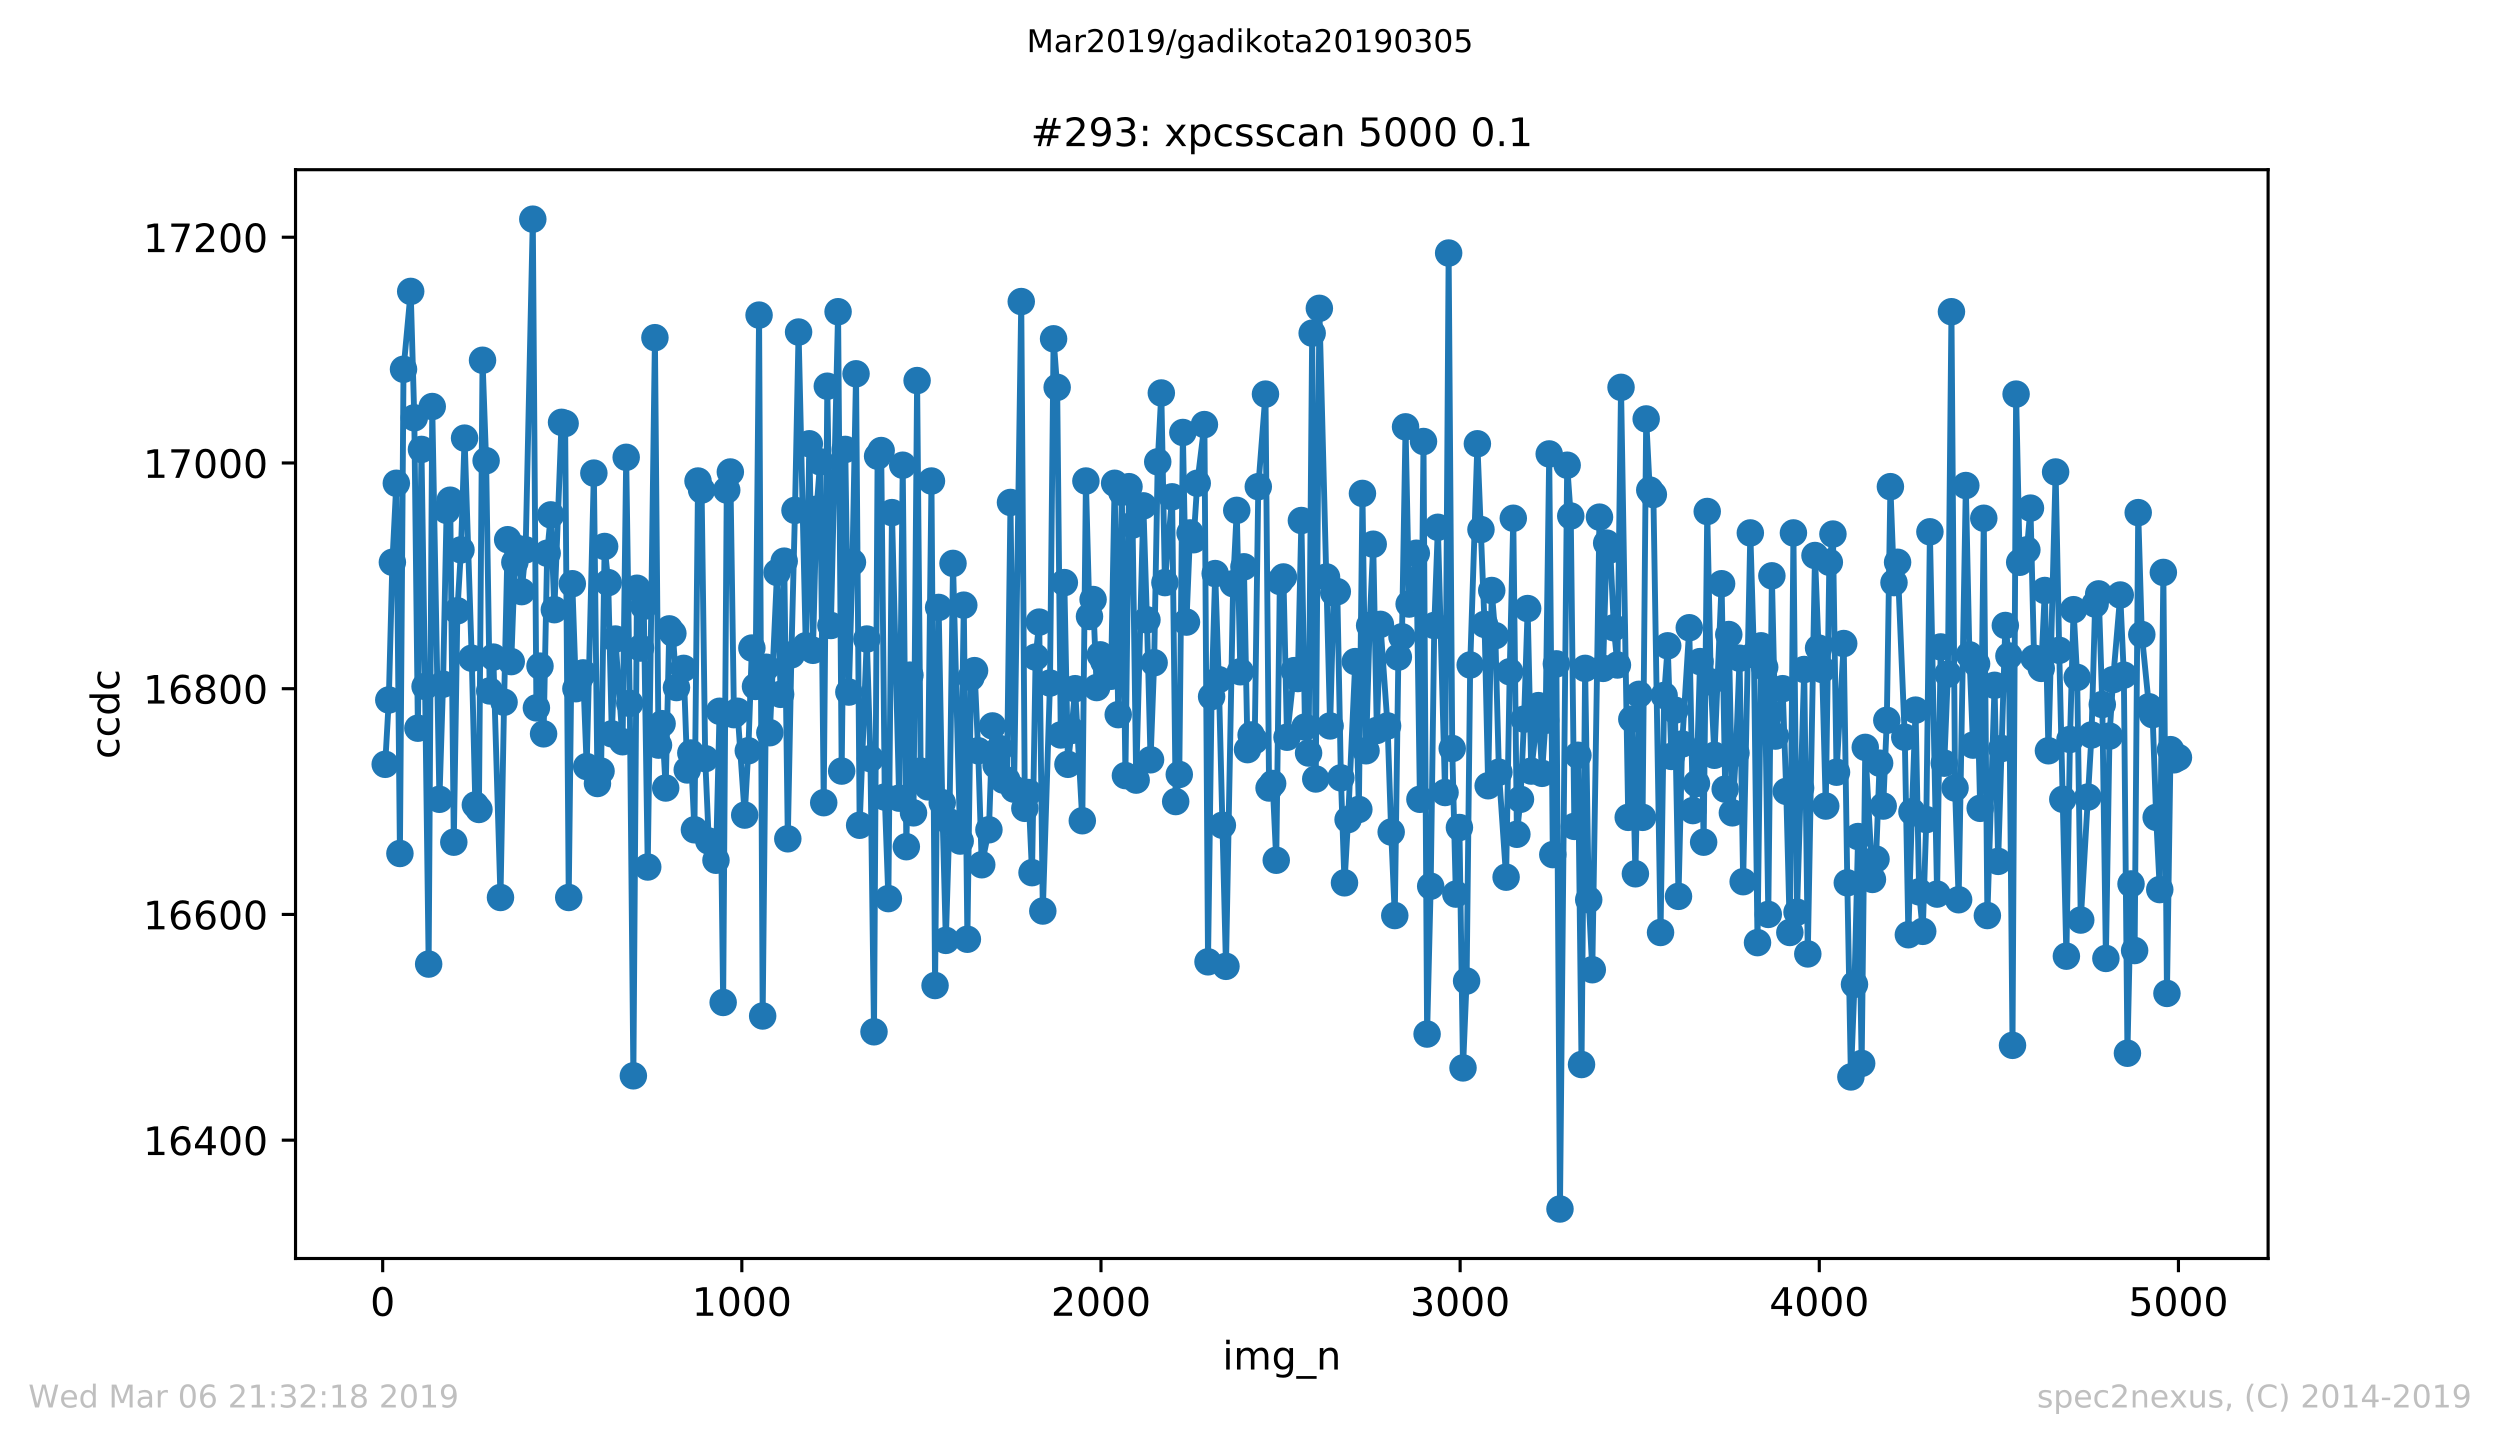 <?xml version="1.0" encoding="utf-8" standalone="no"?>
<!DOCTYPE svg PUBLIC "-//W3C//DTD SVG 1.1//EN"
  "http://www.w3.org/Graphics/SVG/1.1/DTD/svg11.dtd">
<!-- Created with matplotlib (https://matplotlib.org/) -->
<svg height="367.2pt" version="1.1" viewBox="0 0 636.48 367.2" width="636.48pt" xmlns="http://www.w3.org/2000/svg" xmlns:xlink="http://www.w3.org/1999/xlink">
 <defs>
  <style type="text/css">
*{stroke-linecap:butt;stroke-linejoin:round;white-space:pre;}
  </style>
 </defs>
 <g id="figure_1">
  <g id="patch_1">
   <path d="M 0 367.2 
L 636.48 367.2 
L 636.48 0 
L 0 0 
z
" style="fill:#ffffff;"/>
  </g>
  <g id="axes_1">
   <g id="patch_2">
    <path d="M 75.24 320.4 
L 577.44 320.4 
L 577.44 43.2 
L 75.24 43.2 
z
" style="fill:#ffffff;"/>
   </g>
   <g id="matplotlib.axis_1">
    <g id="xtick_1">
     <g id="line2d_1">
      <defs>
       <path d="M 0 0 
L 0 3.5 
" id="m70a4e8fee5" style="stroke:#000000;stroke-width:0.8;"/>
      </defs>
      <g>
       <use style="stroke:#000000;stroke-width:0.8;" x="97.427" xlink:href="#m70a4e8fee5" y="320.4"/>
      </g>
     </g>
     <g id="text_1">
      <!-- 0 -->
      <defs>
       <path d="M 31.781 66.406 
Q 24.172 66.406 20.328 58.906 
Q 16.5 51.422 16.5 36.375 
Q 16.5 21.391 20.328 13.891 
Q 24.172 6.391 31.781 6.391 
Q 39.453 6.391 43.281 13.891 
Q 47.125 21.391 47.125 36.375 
Q 47.125 51.422 43.281 58.906 
Q 39.453 66.406 31.781 66.406 
z
M 31.781 74.219 
Q 44.047 74.219 50.516 64.516 
Q 56.984 54.828 56.984 36.375 
Q 56.984 17.969 50.516 8.266 
Q 44.047 -1.422 31.781 -1.422 
Q 19.531 -1.422 13.062 8.266 
Q 6.594 17.969 6.594 36.375 
Q 6.594 54.828 13.062 64.516 
Q 19.531 74.219 31.781 74.219 
z
" id="DejaVuSans-48"/>
      </defs>
      <g transform="translate(94.246 334.998)scale(0.1 -0.1)">
       <use xlink:href="#DejaVuSans-48"/>
      </g>
     </g>
    </g>
    <g id="xtick_2">
     <g id="line2d_2">
      <g>
       <use style="stroke:#000000;stroke-width:0.8;" x="188.864" xlink:href="#m70a4e8fee5" y="320.4"/>
      </g>
     </g>
     <g id="text_2">
      <!-- 1000 -->
      <defs>
       <path d="M 12.406 8.297 
L 28.516 8.297 
L 28.516 63.922 
L 10.984 60.406 
L 10.984 69.391 
L 28.422 72.906 
L 38.281 72.906 
L 38.281 8.297 
L 54.391 8.297 
L 54.391 0 
L 12.406 0 
z
" id="DejaVuSans-49"/>
      </defs>
      <g transform="translate(176.139 334.998)scale(0.1 -0.1)">
       <use xlink:href="#DejaVuSans-49"/>
       <use x="63.623" xlink:href="#DejaVuSans-48"/>
       <use x="127.246" xlink:href="#DejaVuSans-48"/>
       <use x="190.869" xlink:href="#DejaVuSans-48"/>
      </g>
     </g>
    </g>
    <g id="xtick_3">
     <g id="line2d_3">
      <g>
       <use style="stroke:#000000;stroke-width:0.8;" x="280.301" xlink:href="#m70a4e8fee5" y="320.4"/>
      </g>
     </g>
     <g id="text_3">
      <!-- 2000 -->
      <defs>
       <path d="M 19.188 8.297 
L 53.609 8.297 
L 53.609 0 
L 7.328 0 
L 7.328 8.297 
Q 12.938 14.109 22.625 23.891 
Q 32.328 33.688 34.812 36.531 
Q 39.547 41.844 41.422 45.531 
Q 43.312 49.219 43.312 52.781 
Q 43.312 58.594 39.234 62.25 
Q 35.156 65.922 28.609 65.922 
Q 23.969 65.922 18.812 64.312 
Q 13.672 62.703 7.812 59.422 
L 7.812 69.391 
Q 13.766 71.781 18.938 73 
Q 24.125 74.219 28.422 74.219 
Q 39.75 74.219 46.484 68.547 
Q 53.219 62.891 53.219 53.422 
Q 53.219 48.922 51.531 44.891 
Q 49.859 40.875 45.406 35.406 
Q 44.188 33.984 37.641 27.219 
Q 31.109 20.453 19.188 8.297 
z
" id="DejaVuSans-50"/>
      </defs>
      <g transform="translate(267.576 334.998)scale(0.1 -0.1)">
       <use xlink:href="#DejaVuSans-50"/>
       <use x="63.623" xlink:href="#DejaVuSans-48"/>
       <use x="127.246" xlink:href="#DejaVuSans-48"/>
       <use x="190.869" xlink:href="#DejaVuSans-48"/>
      </g>
     </g>
    </g>
    <g id="xtick_4">
     <g id="line2d_4">
      <g>
       <use style="stroke:#000000;stroke-width:0.8;" x="371.739" xlink:href="#m70a4e8fee5" y="320.4"/>
      </g>
     </g>
     <g id="text_4">
      <!-- 3000 -->
      <defs>
       <path d="M 40.578 39.312 
Q 47.656 37.797 51.625 33 
Q 55.609 28.219 55.609 21.188 
Q 55.609 10.406 48.188 4.484 
Q 40.766 -1.422 27.094 -1.422 
Q 22.516 -1.422 17.656 -0.516 
Q 12.797 0.391 7.625 2.203 
L 7.625 11.719 
Q 11.719 9.328 16.594 8.109 
Q 21.484 6.891 26.812 6.891 
Q 36.078 6.891 40.938 10.547 
Q 45.797 14.203 45.797 21.188 
Q 45.797 27.641 41.281 31.266 
Q 36.766 34.906 28.719 34.906 
L 20.219 34.906 
L 20.219 43.016 
L 29.109 43.016 
Q 36.375 43.016 40.234 45.922 
Q 44.094 48.828 44.094 54.297 
Q 44.094 59.906 40.109 62.906 
Q 36.141 65.922 28.719 65.922 
Q 24.656 65.922 20.016 65.031 
Q 15.375 64.156 9.812 62.312 
L 9.812 71.094 
Q 15.438 72.656 20.344 73.438 
Q 25.25 74.219 29.594 74.219 
Q 40.828 74.219 47.359 69.109 
Q 53.906 64.016 53.906 55.328 
Q 53.906 49.266 50.438 45.094 
Q 46.969 40.922 40.578 39.312 
z
" id="DejaVuSans-51"/>
      </defs>
      <g transform="translate(359.014 334.998)scale(0.1 -0.1)">
       <use xlink:href="#DejaVuSans-51"/>
       <use x="63.623" xlink:href="#DejaVuSans-48"/>
       <use x="127.246" xlink:href="#DejaVuSans-48"/>
       <use x="190.869" xlink:href="#DejaVuSans-48"/>
      </g>
     </g>
    </g>
    <g id="xtick_5">
     <g id="line2d_5">
      <g>
       <use style="stroke:#000000;stroke-width:0.8;" x="463.176" xlink:href="#m70a4e8fee5" y="320.4"/>
      </g>
     </g>
     <g id="text_5">
      <!-- 4000 -->
      <defs>
       <path d="M 37.797 64.312 
L 12.891 25.391 
L 37.797 25.391 
z
M 35.203 72.906 
L 47.609 72.906 
L 47.609 25.391 
L 58.016 25.391 
L 58.016 17.188 
L 47.609 17.188 
L 47.609 0 
L 37.797 0 
L 37.797 17.188 
L 4.891 17.188 
L 4.891 26.703 
z
" id="DejaVuSans-52"/>
      </defs>
      <g transform="translate(450.451 334.998)scale(0.1 -0.1)">
       <use xlink:href="#DejaVuSans-52"/>
       <use x="63.623" xlink:href="#DejaVuSans-48"/>
       <use x="127.246" xlink:href="#DejaVuSans-48"/>
       <use x="190.869" xlink:href="#DejaVuSans-48"/>
      </g>
     </g>
    </g>
    <g id="xtick_6">
     <g id="line2d_6">
      <g>
       <use style="stroke:#000000;stroke-width:0.8;" x="554.613" xlink:href="#m70a4e8fee5" y="320.4"/>
      </g>
     </g>
     <g id="text_6">
      <!-- 5000 -->
      <defs>
       <path d="M 10.797 72.906 
L 49.516 72.906 
L 49.516 64.594 
L 19.828 64.594 
L 19.828 46.734 
Q 21.969 47.469 24.109 47.828 
Q 26.266 48.188 28.422 48.188 
Q 40.625 48.188 47.75 41.5 
Q 54.891 34.812 54.891 23.391 
Q 54.891 11.625 47.562 5.094 
Q 40.234 -1.422 26.906 -1.422 
Q 22.312 -1.422 17.547 -0.641 
Q 12.797 0.141 7.719 1.703 
L 7.719 11.625 
Q 12.109 9.234 16.797 8.062 
Q 21.484 6.891 26.703 6.891 
Q 35.156 6.891 40.078 11.328 
Q 45.016 15.766 45.016 23.391 
Q 45.016 31 40.078 35.438 
Q 35.156 39.891 26.703 39.891 
Q 22.75 39.891 18.812 39.016 
Q 14.891 38.141 10.797 36.281 
z
" id="DejaVuSans-53"/>
      </defs>
      <g transform="translate(541.888 334.998)scale(0.1 -0.1)">
       <use xlink:href="#DejaVuSans-53"/>
       <use x="63.623" xlink:href="#DejaVuSans-48"/>
       <use x="127.246" xlink:href="#DejaVuSans-48"/>
       <use x="190.869" xlink:href="#DejaVuSans-48"/>
      </g>
     </g>
    </g>
    <g id="text_7">
     <!-- img_n -->
     <defs>
      <path d="M 9.422 54.688 
L 18.406 54.688 
L 18.406 0 
L 9.422 0 
z
M 9.422 75.984 
L 18.406 75.984 
L 18.406 64.594 
L 9.422 64.594 
z
" id="DejaVuSans-105"/>
      <path d="M 52 44.188 
Q 55.375 50.25 60.062 53.125 
Q 64.75 56 71.094 56 
Q 79.641 56 84.281 50.016 
Q 88.922 44.047 88.922 33.016 
L 88.922 0 
L 79.891 0 
L 79.891 32.719 
Q 79.891 40.578 77.094 44.375 
Q 74.312 48.188 68.609 48.188 
Q 61.625 48.188 57.562 43.547 
Q 53.516 38.922 53.516 30.906 
L 53.516 0 
L 44.484 0 
L 44.484 32.719 
Q 44.484 40.625 41.703 44.406 
Q 38.922 48.188 33.109 48.188 
Q 26.219 48.188 22.156 43.531 
Q 18.109 38.875 18.109 30.906 
L 18.109 0 
L 9.078 0 
L 9.078 54.688 
L 18.109 54.688 
L 18.109 46.188 
Q 21.188 51.219 25.484 53.609 
Q 29.781 56 35.688 56 
Q 41.656 56 45.828 52.969 
Q 50 49.953 52 44.188 
z
" id="DejaVuSans-109"/>
      <path d="M 45.406 27.984 
Q 45.406 37.75 41.375 43.109 
Q 37.359 48.484 30.078 48.484 
Q 22.859 48.484 18.828 43.109 
Q 14.797 37.75 14.797 27.984 
Q 14.797 18.266 18.828 12.891 
Q 22.859 7.516 30.078 7.516 
Q 37.359 7.516 41.375 12.891 
Q 45.406 18.266 45.406 27.984 
z
M 54.391 6.781 
Q 54.391 -7.172 48.188 -13.984 
Q 42 -20.797 29.203 -20.797 
Q 24.469 -20.797 20.266 -20.094 
Q 16.062 -19.391 12.109 -17.922 
L 12.109 -9.188 
Q 16.062 -11.328 19.922 -12.344 
Q 23.781 -13.375 27.781 -13.375 
Q 36.625 -13.375 41.016 -8.766 
Q 45.406 -4.156 45.406 5.172 
L 45.406 9.625 
Q 42.625 4.781 38.281 2.391 
Q 33.938 0 27.875 0 
Q 17.828 0 11.672 7.656 
Q 5.516 15.328 5.516 27.984 
Q 5.516 40.672 11.672 48.328 
Q 17.828 56 27.875 56 
Q 33.938 56 38.281 53.609 
Q 42.625 51.219 45.406 46.391 
L 45.406 54.688 
L 54.391 54.688 
z
" id="DejaVuSans-103"/>
      <path d="M 50.984 -16.609 
L 50.984 -23.578 
L -0.984 -23.578 
L -0.984 -16.609 
z
" id="DejaVuSans-95"/>
      <path d="M 54.891 33.016 
L 54.891 0 
L 45.906 0 
L 45.906 32.719 
Q 45.906 40.484 42.875 44.328 
Q 39.844 48.188 33.797 48.188 
Q 26.516 48.188 22.312 43.547 
Q 18.109 38.922 18.109 30.906 
L 18.109 0 
L 9.078 0 
L 9.078 54.688 
L 18.109 54.688 
L 18.109 46.188 
Q 21.344 51.125 25.703 53.562 
Q 30.078 56 35.797 56 
Q 45.219 56 50.047 50.172 
Q 54.891 44.344 54.891 33.016 
z
" id="DejaVuSans-110"/>
     </defs>
     <g transform="translate(311.238 348.677)scale(0.1 -0.1)">
      <use xlink:href="#DejaVuSans-105"/>
      <use x="27.783" xlink:href="#DejaVuSans-109"/>
      <use x="125.195" xlink:href="#DejaVuSans-103"/>
      <use x="188.672" xlink:href="#DejaVuSans-95"/>
      <use x="238.672" xlink:href="#DejaVuSans-110"/>
     </g>
    </g>
   </g>
   <g id="matplotlib.axis_2">
    <g id="ytick_1">
     <g id="line2d_7">
      <defs>
       <path d="M 0 0 
L -3.5 0 
" id="me0054065f4" style="stroke:#000000;stroke-width:0.8;"/>
      </defs>
      <g>
       <use style="stroke:#000000;stroke-width:0.8;" x="75.24" xlink:href="#me0054065f4" y="290.272"/>
      </g>
     </g>
     <g id="text_8">
      <!-- 16400 -->
      <defs>
       <path d="M 33.016 40.375 
Q 26.375 40.375 22.484 35.828 
Q 18.609 31.297 18.609 23.391 
Q 18.609 15.531 22.484 10.953 
Q 26.375 6.391 33.016 6.391 
Q 39.656 6.391 43.531 10.953 
Q 47.406 15.531 47.406 23.391 
Q 47.406 31.297 43.531 35.828 
Q 39.656 40.375 33.016 40.375 
z
M 52.594 71.297 
L 52.594 62.312 
Q 48.875 64.062 45.094 64.984 
Q 41.312 65.922 37.594 65.922 
Q 27.828 65.922 22.672 59.328 
Q 17.531 52.734 16.797 39.406 
Q 19.672 43.656 24.016 45.922 
Q 28.375 48.188 33.594 48.188 
Q 44.578 48.188 50.953 41.516 
Q 57.328 34.859 57.328 23.391 
Q 57.328 12.156 50.688 5.359 
Q 44.047 -1.422 33.016 -1.422 
Q 20.359 -1.422 13.672 8.266 
Q 6.984 17.969 6.984 36.375 
Q 6.984 53.656 15.188 63.938 
Q 23.391 74.219 37.203 74.219 
Q 40.922 74.219 44.703 73.484 
Q 48.484 72.75 52.594 71.297 
z
" id="DejaVuSans-54"/>
      </defs>
      <g transform="translate(36.428 294.071)scale(0.1 -0.1)">
       <use xlink:href="#DejaVuSans-49"/>
       <use x="63.623" xlink:href="#DejaVuSans-54"/>
       <use x="127.246" xlink:href="#DejaVuSans-52"/>
       <use x="190.869" xlink:href="#DejaVuSans-48"/>
       <use x="254.492" xlink:href="#DejaVuSans-48"/>
      </g>
     </g>
    </g>
    <g id="ytick_2">
     <g id="line2d_8">
      <g>
       <use style="stroke:#000000;stroke-width:0.8;" x="75.24" xlink:href="#me0054065f4" y="232.803"/>
      </g>
     </g>
     <g id="text_9">
      <!-- 16600 -->
      <g transform="translate(36.428 236.603)scale(0.1 -0.1)">
       <use xlink:href="#DejaVuSans-49"/>
       <use x="63.623" xlink:href="#DejaVuSans-54"/>
       <use x="127.246" xlink:href="#DejaVuSans-54"/>
       <use x="190.869" xlink:href="#DejaVuSans-48"/>
       <use x="254.492" xlink:href="#DejaVuSans-48"/>
      </g>
     </g>
    </g>
    <g id="ytick_3">
     <g id="line2d_9">
      <g>
       <use style="stroke:#000000;stroke-width:0.8;" x="75.24" xlink:href="#me0054065f4" y="175.335"/>
      </g>
     </g>
     <g id="text_10">
      <!-- 16800 -->
      <defs>
       <path d="M 31.781 34.625 
Q 24.75 34.625 20.719 30.859 
Q 16.703 27.094 16.703 20.516 
Q 16.703 13.922 20.719 10.156 
Q 24.75 6.391 31.781 6.391 
Q 38.812 6.391 42.859 10.172 
Q 46.922 13.969 46.922 20.516 
Q 46.922 27.094 42.891 30.859 
Q 38.875 34.625 31.781 34.625 
z
M 21.922 38.812 
Q 15.578 40.375 12.031 44.719 
Q 8.5 49.078 8.5 55.328 
Q 8.5 64.062 14.719 69.141 
Q 20.953 74.219 31.781 74.219 
Q 42.672 74.219 48.875 69.141 
Q 55.078 64.062 55.078 55.328 
Q 55.078 49.078 51.531 44.719 
Q 48 40.375 41.703 38.812 
Q 48.828 37.156 52.797 32.312 
Q 56.781 27.484 56.781 20.516 
Q 56.781 9.906 50.312 4.234 
Q 43.844 -1.422 31.781 -1.422 
Q 19.734 -1.422 13.25 4.234 
Q 6.781 9.906 6.781 20.516 
Q 6.781 27.484 10.781 32.312 
Q 14.797 37.156 21.922 38.812 
z
M 18.312 54.391 
Q 18.312 48.734 21.844 45.562 
Q 25.391 42.391 31.781 42.391 
Q 38.141 42.391 41.719 45.562 
Q 45.312 48.734 45.312 54.391 
Q 45.312 60.062 41.719 63.234 
Q 38.141 66.406 31.781 66.406 
Q 25.391 66.406 21.844 63.234 
Q 18.312 60.062 18.312 54.391 
z
" id="DejaVuSans-56"/>
      </defs>
      <g transform="translate(36.428 179.134)scale(0.1 -0.1)">
       <use xlink:href="#DejaVuSans-49"/>
       <use x="63.623" xlink:href="#DejaVuSans-54"/>
       <use x="127.246" xlink:href="#DejaVuSans-56"/>
       <use x="190.869" xlink:href="#DejaVuSans-48"/>
       <use x="254.492" xlink:href="#DejaVuSans-48"/>
      </g>
     </g>
    </g>
    <g id="ytick_4">
     <g id="line2d_10">
      <g>
       <use style="stroke:#000000;stroke-width:0.8;" x="75.24" xlink:href="#me0054065f4" y="117.866"/>
      </g>
     </g>
     <g id="text_11">
      <!-- 17000 -->
      <defs>
       <path d="M 8.203 72.906 
L 55.078 72.906 
L 55.078 68.703 
L 28.609 0 
L 18.312 0 
L 43.219 64.594 
L 8.203 64.594 
z
" id="DejaVuSans-55"/>
      </defs>
      <g transform="translate(36.428 121.665)scale(0.1 -0.1)">
       <use xlink:href="#DejaVuSans-49"/>
       <use x="63.623" xlink:href="#DejaVuSans-55"/>
       <use x="127.246" xlink:href="#DejaVuSans-48"/>
       <use x="190.869" xlink:href="#DejaVuSans-48"/>
       <use x="254.492" xlink:href="#DejaVuSans-48"/>
      </g>
     </g>
    </g>
    <g id="ytick_5">
     <g id="line2d_11">
      <g>
       <use style="stroke:#000000;stroke-width:0.8;" x="75.24" xlink:href="#me0054065f4" y="60.397"/>
      </g>
     </g>
     <g id="text_12">
      <!-- 17200 -->
      <g transform="translate(36.428 64.197)scale(0.1 -0.1)">
       <use xlink:href="#DejaVuSans-49"/>
       <use x="63.623" xlink:href="#DejaVuSans-55"/>
       <use x="127.246" xlink:href="#DejaVuSans-50"/>
       <use x="190.869" xlink:href="#DejaVuSans-48"/>
       <use x="254.492" xlink:href="#DejaVuSans-48"/>
      </g>
     </g>
    </g>
    <g id="text_13">
     <!-- ccdc -->
     <defs>
      <path d="M 48.781 52.594 
L 48.781 44.188 
Q 44.969 46.297 41.141 47.344 
Q 37.312 48.391 33.406 48.391 
Q 24.656 48.391 19.812 42.844 
Q 14.984 37.312 14.984 27.297 
Q 14.984 17.281 19.812 11.734 
Q 24.656 6.203 33.406 6.203 
Q 37.312 6.203 41.141 7.25 
Q 44.969 8.297 48.781 10.406 
L 48.781 2.094 
Q 45.016 0.344 40.984 -0.531 
Q 36.969 -1.422 32.422 -1.422 
Q 20.062 -1.422 12.781 6.344 
Q 5.516 14.109 5.516 27.297 
Q 5.516 40.672 12.859 48.328 
Q 20.219 56 33.016 56 
Q 37.156 56 41.109 55.141 
Q 45.062 54.297 48.781 52.594 
z
" id="DejaVuSans-99"/>
      <path d="M 45.406 46.391 
L 45.406 75.984 
L 54.391 75.984 
L 54.391 0 
L 45.406 0 
L 45.406 8.203 
Q 42.578 3.328 38.25 0.953 
Q 33.938 -1.422 27.875 -1.422 
Q 17.969 -1.422 11.734 6.484 
Q 5.516 14.406 5.516 27.297 
Q 5.516 40.188 11.734 48.094 
Q 17.969 56 27.875 56 
Q 33.938 56 38.25 53.625 
Q 42.578 51.266 45.406 46.391 
z
M 14.797 27.297 
Q 14.797 17.391 18.875 11.75 
Q 22.953 6.109 30.078 6.109 
Q 37.203 6.109 41.297 11.75 
Q 45.406 17.391 45.406 27.297 
Q 45.406 37.203 41.297 42.844 
Q 37.203 48.484 30.078 48.484 
Q 22.953 48.484 18.875 42.844 
Q 14.797 37.203 14.797 27.297 
z
" id="DejaVuSans-100"/>
     </defs>
     <g transform="translate(30.348 193.222)rotate(-90)scale(0.1 -0.1)">
      <use xlink:href="#DejaVuSans-99"/>
      <use x="54.98" xlink:href="#DejaVuSans-99"/>
      <use x="109.961" xlink:href="#DejaVuSans-100"/>
      <use x="173.438" xlink:href="#DejaVuSans-99"/>
     </g>
    </g>
   </g>
   <g id="line2d_12">
    <path clip-path="url(#pe4a9412680)" d="M 98.067 194.587 
L 98.982 178.208 
L 99.896 143.152 
L 100.902 123.038 
L 101.816 217.287 
L 102.731 94.017 
L 104.559 74.19 
L 105.474 106.372 
L 106.388 185.392 
L 107.302 114.418 
L 108.217 174.76 
L 109.131 245.447 
L 110.046 103.499 
L 111.874 203.494 
L 112.789 174.185 
L 113.703 129.935 
L 114.617 127.348 
L 115.532 214.413 
L 116.446 155.508 
L 117.361 139.992 
L 118.275 111.545 
L 120.104 167.577 
L 121.018 204.931 
L 121.932 206.081 
L 122.847 91.718 
L 123.761 117.291 
L 124.675 175.909 
L 125.59 167.289 
L 127.419 228.493 
L 128.333 178.783 
L 129.247 137.405 
L 130.162 168.439 
L 131.076 143.152 
L 131.99 139.704 
L 132.813 150.623 
L 133.819 139.992 
L 135.648 55.8 
L 136.562 180.22 
L 137.477 169.588 
L 138.391 186.829 
L 139.305 140.854 
L 140.22 131.084 
L 141.134 155.221 
L 142.963 107.522 
L 143.877 107.809 
L 144.792 228.493 
L 145.706 148.612 
L 146.62 175.335 
L 147.535 172.749 
L 148.449 171.312 
L 149.363 195.161 
L 151.192 120.452 
L 152.107 199.472 
L 153.021 196.311 
L 153.935 139.13 
L 154.85 148.325 
L 155.764 186.829 
L 156.678 162.692 
L 158.507 188.84 
L 159.422 116.429 
L 160.336 179.07 
L 161.25 273.894 
L 162.165 149.761 
L 163.079 164.99 
L 163.902 154.359 
L 164.908 220.735 
L 166.737 85.971 
L 167.651 189.702 
L 168.565 184.242 
L 169.48 200.621 
L 170.394 160.106 
L 171.308 161.255 
L 172.223 175.047 
L 174.052 170.163 
L 174.966 196.023 
L 175.88 191.713 
L 176.795 211.253 
L 177.709 122.464 
L 178.623 124.762 
L 179.538 193.15 
L 180.452 214.126 
L 182.281 219.011 
L 183.195 181.082 
L 184.11 255.216 
L 185.024 124.762 
L 185.938 120.165 
L 186.853 181.944 
L 187.767 181.082 
L 189.596 207.517 
L 190.51 191.139 
L 191.425 164.99 
L 192.339 174.76 
L 193.253 80.224 
L 194.168 258.664 
L 195.082 169.875 
L 195.996 186.541 
L 197.825 145.738 
L 198.74 176.771 
L 199.654 142.865 
L 200.568 213.551 
L 201.483 166.714 
L 202.397 129.935 
L 203.311 84.534 
L 205.14 164.416 
L 206.054 112.981 
L 206.969 165.565 
L 207.883 129.647 
L 208.798 117.579 
L 209.712 204.356 
L 210.626 98.327 
L 211.541 159.244 
L 213.369 79.362 
L 214.284 196.311 
L 215.198 114.418 
L 216.113 176.197 
L 217.027 143.152 
L 217.941 95.166 
L 218.856 210.103 
L 220.684 162.692 
L 221.599 193.15 
L 222.513 262.687 
L 223.428 116.142 
L 224.342 114.705 
L 225.256 202.92 
L 226.171 228.781 
L 227.085 130.509 
L 228.914 203.207 
L 229.828 118.441 
L 230.743 215.563 
L 231.657 171.887 
L 232.571 206.943 
L 233.486 96.89 
L 234.4 196.311 
L 236.229 200.334 
L 237.143 122.464 
L 238.057 250.906 
L 238.972 154.646 
L 239.886 204.356 
L 240.801 239.412 
L 241.715 209.241 
L 242.629 143.44 
L 244.458 214.126 
L 245.372 154.071 
L 246.287 239.125 
L 247.201 172.461 
L 248.116 170.737 
L 249.03 191.139 
L 249.944 220.16 
L 251.773 211.253 
L 252.687 184.817 
L 253.602 194.874 
L 254.516 190.564 
L 255.431 198.61 
L 256.345 198.61 
L 257.259 127.923 
L 258.174 200.908 
L 260.002 76.776 
L 260.917 205.793 
L 261.831 201.77 
L 262.745 222.172 
L 263.66 167.289 
L 264.574 158.382 
L 265.489 231.941 
L 267.317 173.898 
L 268.232 86.258 
L 269.146 98.614 
L 270.06 187.116 
L 270.975 148.325 
L 271.889 194.587 
L 272.804 185.966 
L 273.718 175.335 
L 275.547 208.954 
L 276.461 122.464 
L 277.375 156.945 
L 278.29 152.635 
L 279.204 175.047 
L 280.119 166.714 
L 281.033 168.439 
L 282.862 172.174 
L 283.776 123.038 
L 284.69 181.944 
L 285.605 125.337 
L 286.519 197.46 
L 287.434 123.9 
L 288.348 133.67 
L 289.262 198.61 
L 291.091 128.785 
L 292.005 157.807 
L 292.92 193.437 
L 293.834 168.726 
L 294.748 117.579 
L 295.663 100.051 
L 296.577 148.325 
L 298.406 126.486 
L 299.32 204.069 
L 300.235 197.173 
L 301.149 110.108 
L 302.063 158.382 
L 302.978 135.681 
L 303.892 137.405 
L 304.807 123.038 
L 306.635 108.096 
L 307.55 244.872 
L 308.464 177.346 
L 309.378 146.026 
L 310.293 173.036 
L 312.122 246.021 
L 313.95 148.612 
L 314.865 129.935 
L 315.779 171.025 
L 316.693 144.302 
L 317.608 190.851 
L 318.522 187.116 
L 319.436 188.553 
L 320.351 123.9 
L 322.18 100.338 
L 323.094 200.621 
L 324.008 199.472 
L 324.923 219.011 
L 325.837 148.037 
L 326.751 146.888 
L 327.666 187.691 
L 329.495 170.737 
L 330.409 172.749 
L 331.323 132.521 
L 332.238 185.104 
L 333.152 191.713 
L 334.066 84.822 
L 334.981 198.322 
L 335.895 78.5 
L 338.638 184.817 
L 339.553 150.911 
L 340.467 150.623 
L 341.381 198.035 
L 342.296 224.758 
L 343.21 208.667 
L 345.039 168.439 
L 345.953 206.081 
L 346.868 125.624 
L 347.782 191.139 
L 348.696 159.244 
L 349.611 138.555 
L 350.525 185.966 
L 351.439 158.956 
L 353.268 184.817 
L 354.183 211.827 
L 355.097 233.091 
L 356.011 167.289 
L 356.926 162.117 
L 357.84 108.671 
L 358.754 153.784 
L 360.583 140.854 
L 361.498 203.494 
L 362.412 112.407 
L 363.326 263.262 
L 364.241 225.62 
L 365.155 159.244 
L 366.069 134.245 
L 367.898 201.77 
L 368.813 64.42 
L 369.727 190.564 
L 370.641 227.631 
L 371.556 210.678 
L 372.47 271.882 
L 373.384 249.757 
L 374.299 169.301 
L 376.128 112.981 
L 377.956 158.956 
L 378.871 200.046 
L 379.785 150.336 
L 380.699 161.83 
L 381.614 196.598 
L 383.442 223.321 
L 384.357 171.025 
L 385.271 131.946 
L 386.186 212.402 
L 387.1 203.494 
L 388.014 183.093 
L 388.929 154.933 
L 389.843 196.311 
L 391.672 179.645 
L 392.586 196.886 
L 393.501 183.38 
L 394.415 115.567 
L 395.329 217.574 
L 396.244 169.013 
L 397.158 307.8 
L 398.987 118.441 
L 399.901 131.371 
L 400.816 210.391 
L 401.73 192.288 
L 402.644 271.02 
L 403.559 170.163 
L 404.473 229.068 
L 405.387 246.883 
L 407.216 131.659 
L 408.13 170.163 
L 409.045 138.268 
L 409.959 139.992 
L 410.874 159.818 
L 411.788 169.301 
L 412.702 98.614 
L 414.531 208.092 
L 415.445 183.093 
L 416.36 222.459 
L 417.274 176.771 
L 418.189 208.092 
L 419.103 106.66 
L 420.017 124.762 
L 420.932 125.912 
L 422.76 237.401 
L 423.675 177.059 
L 424.589 164.416 
L 425.504 192.575 
L 426.418 180.794 
L 427.332 228.206 
L 428.247 189.415 
L 430.075 159.818 
L 430.99 206.368 
L 431.904 199.472 
L 432.819 168.439 
L 433.733 214.413 
L 434.647 130.222 
L 435.562 173.611 
L 436.476 192.288 
L 438.305 148.612 
L 439.219 200.908 
L 440.133 161.542 
L 441.048 206.943 
L 441.962 191.713 
L 442.877 167.577 
L 443.791 224.47 
L 445.62 135.681 
L 446.534 166.714 
L 447.448 239.987 
L 448.363 164.416 
L 449.277 169.875 
L 450.192 232.803 
L 451.106 146.6 
L 452.02 187.403 
L 453.849 175.335 
L 454.763 201.483 
L 455.678 237.401 
L 456.592 135.681 
L 457.507 232.229 
L 459.335 170.45 
L 460.25 242.86 
L 462.078 141.428 
L 462.993 164.99 
L 463.907 170.45 
L 464.821 205.218 
L 465.736 143.152 
L 466.65 135.969 
L 467.565 196.598 
L 469.393 163.841 
L 470.308 224.758 
L 471.222 274.181 
L 472.136 250.619 
L 473.051 212.977 
L 473.965 270.733 
L 474.88 190.277 
L 476.708 223.896 
L 477.623 218.724 
L 478.537 194.299 
L 479.451 205.218 
L 480.366 183.38 
L 481.28 123.9 
L 482.195 148.325 
L 483.109 143.152 
L 484.938 187.691 
L 485.852 237.976 
L 486.766 206.655 
L 487.681 180.794 
L 488.595 227.057 
L 489.51 237.114 
L 490.424 208.667 
L 491.338 135.394 
L 493.167 227.631 
L 494.081 164.703 
L 494.996 194.299 
L 495.91 171.599 
L 496.824 79.362 
L 497.739 200.621 
L 498.653 229.068 
L 500.482 123.613 
L 501.396 166.714 
L 502.311 189.702 
L 503.225 169.013 
L 504.139 205.793 
L 505.054 131.946 
L 505.968 233.091 
L 507.797 174.473 
L 508.711 219.298 
L 510.54 159.244 
L 511.454 167.002 
L 512.369 266.135 
L 513.283 100.338 
L 514.198 143.152 
L 516.026 139.992 
L 516.941 129.36 
L 517.855 167.577 
L 518.769 167.864 
L 519.684 170.163 
L 520.598 150.336 
L 521.512 191.139 
L 523.341 120.165 
L 524.256 165.565 
L 526.084 243.435 
L 526.999 188.265 
L 527.913 155.221 
L 528.827 172.461 
L 529.742 234.24 
L 532.485 187.116 
L 533.399 153.784 
L 534.314 151.198 
L 535.228 179.358 
L 536.142 244.01 
L 537.057 187.403 
L 537.971 173.036 
L 539.8 151.485 
L 540.714 171.887 
L 541.629 268.147 
L 542.543 225.045 
L 543.457 241.998 
L 544.372 130.509 
L 545.286 161.542 
L 547.115 179.932 
L 548.029 181.944 
L 548.944 208.092 
L 549.858 226.482 
L 550.772 145.738 
L 551.687 252.917 
L 552.601 190.851 
L 553.515 193.437 
L 554.613 192.863 
L 554.613 192.863 
" style="fill:none;stroke:#1f77b4;stroke-linecap:square;stroke-width:1.5;"/>
    <defs>
     <path d="M 0 3 
C 0.796 3 1.559 2.684 2.121 2.121 
C 2.684 1.559 3 0.796 3 0 
C 3 -0.796 2.684 -1.559 2.121 -2.121 
C 1.559 -2.684 0.796 -3 0 -3 
C -0.796 -3 -1.559 -2.684 -2.121 -2.121 
C -2.684 -1.559 -3 -0.796 -3 0 
C -3 0.796 -2.684 1.559 -2.121 2.121 
C -1.559 2.684 -0.796 3 0 3 
z
" id="mc30eb0f099" style="stroke:#1f77b4;"/>
    </defs>
    <g clip-path="url(#pe4a9412680)">
     <use style="fill:#1f77b4;stroke:#1f77b4;" x="98.067" xlink:href="#mc30eb0f099" y="194.587"/>
     <use style="fill:#1f77b4;stroke:#1f77b4;" x="98.982" xlink:href="#mc30eb0f099" y="178.208"/>
     <use style="fill:#1f77b4;stroke:#1f77b4;" x="99.896" xlink:href="#mc30eb0f099" y="143.152"/>
     <use style="fill:#1f77b4;stroke:#1f77b4;" x="100.902" xlink:href="#mc30eb0f099" y="123.038"/>
     <use style="fill:#1f77b4;stroke:#1f77b4;" x="101.816" xlink:href="#mc30eb0f099" y="217.287"/>
     <use style="fill:#1f77b4;stroke:#1f77b4;" x="102.731" xlink:href="#mc30eb0f099" y="94.017"/>
     <use style="fill:#1f77b4;stroke:#1f77b4;" x="104.559" xlink:href="#mc30eb0f099" y="74.19"/>
     <use style="fill:#1f77b4;stroke:#1f77b4;" x="105.474" xlink:href="#mc30eb0f099" y="106.372"/>
     <use style="fill:#1f77b4;stroke:#1f77b4;" x="106.388" xlink:href="#mc30eb0f099" y="185.392"/>
     <use style="fill:#1f77b4;stroke:#1f77b4;" x="107.302" xlink:href="#mc30eb0f099" y="114.418"/>
     <use style="fill:#1f77b4;stroke:#1f77b4;" x="108.217" xlink:href="#mc30eb0f099" y="174.76"/>
     <use style="fill:#1f77b4;stroke:#1f77b4;" x="109.131" xlink:href="#mc30eb0f099" y="245.447"/>
     <use style="fill:#1f77b4;stroke:#1f77b4;" x="110.046" xlink:href="#mc30eb0f099" y="103.499"/>
     <use style="fill:#1f77b4;stroke:#1f77b4;" x="111.874" xlink:href="#mc30eb0f099" y="203.494"/>
     <use style="fill:#1f77b4;stroke:#1f77b4;" x="112.789" xlink:href="#mc30eb0f099" y="174.185"/>
     <use style="fill:#1f77b4;stroke:#1f77b4;" x="113.703" xlink:href="#mc30eb0f099" y="129.935"/>
     <use style="fill:#1f77b4;stroke:#1f77b4;" x="114.617" xlink:href="#mc30eb0f099" y="127.348"/>
     <use style="fill:#1f77b4;stroke:#1f77b4;" x="115.532" xlink:href="#mc30eb0f099" y="214.413"/>
     <use style="fill:#1f77b4;stroke:#1f77b4;" x="116.446" xlink:href="#mc30eb0f099" y="155.508"/>
     <use style="fill:#1f77b4;stroke:#1f77b4;" x="117.361" xlink:href="#mc30eb0f099" y="139.992"/>
     <use style="fill:#1f77b4;stroke:#1f77b4;" x="118.275" xlink:href="#mc30eb0f099" y="111.545"/>
     <use style="fill:#1f77b4;stroke:#1f77b4;" x="120.104" xlink:href="#mc30eb0f099" y="167.577"/>
     <use style="fill:#1f77b4;stroke:#1f77b4;" x="121.018" xlink:href="#mc30eb0f099" y="204.931"/>
     <use style="fill:#1f77b4;stroke:#1f77b4;" x="121.932" xlink:href="#mc30eb0f099" y="206.081"/>
     <use style="fill:#1f77b4;stroke:#1f77b4;" x="122.847" xlink:href="#mc30eb0f099" y="91.718"/>
     <use style="fill:#1f77b4;stroke:#1f77b4;" x="123.761" xlink:href="#mc30eb0f099" y="117.291"/>
     <use style="fill:#1f77b4;stroke:#1f77b4;" x="124.675" xlink:href="#mc30eb0f099" y="175.909"/>
     <use style="fill:#1f77b4;stroke:#1f77b4;" x="125.59" xlink:href="#mc30eb0f099" y="167.289"/>
     <use style="fill:#1f77b4;stroke:#1f77b4;" x="127.419" xlink:href="#mc30eb0f099" y="228.493"/>
     <use style="fill:#1f77b4;stroke:#1f77b4;" x="128.333" xlink:href="#mc30eb0f099" y="178.783"/>
     <use style="fill:#1f77b4;stroke:#1f77b4;" x="129.247" xlink:href="#mc30eb0f099" y="137.405"/>
     <use style="fill:#1f77b4;stroke:#1f77b4;" x="130.162" xlink:href="#mc30eb0f099" y="168.439"/>
     <use style="fill:#1f77b4;stroke:#1f77b4;" x="131.076" xlink:href="#mc30eb0f099" y="143.152"/>
     <use style="fill:#1f77b4;stroke:#1f77b4;" x="131.99" xlink:href="#mc30eb0f099" y="139.704"/>
     <use style="fill:#1f77b4;stroke:#1f77b4;" x="132.813" xlink:href="#mc30eb0f099" y="150.623"/>
     <use style="fill:#1f77b4;stroke:#1f77b4;" x="133.819" xlink:href="#mc30eb0f099" y="139.992"/>
     <use style="fill:#1f77b4;stroke:#1f77b4;" x="135.648" xlink:href="#mc30eb0f099" y="55.8"/>
     <use style="fill:#1f77b4;stroke:#1f77b4;" x="136.562" xlink:href="#mc30eb0f099" y="180.22"/>
     <use style="fill:#1f77b4;stroke:#1f77b4;" x="137.477" xlink:href="#mc30eb0f099" y="169.588"/>
     <use style="fill:#1f77b4;stroke:#1f77b4;" x="138.391" xlink:href="#mc30eb0f099" y="186.829"/>
     <use style="fill:#1f77b4;stroke:#1f77b4;" x="139.305" xlink:href="#mc30eb0f099" y="140.854"/>
     <use style="fill:#1f77b4;stroke:#1f77b4;" x="140.22" xlink:href="#mc30eb0f099" y="131.084"/>
     <use style="fill:#1f77b4;stroke:#1f77b4;" x="141.134" xlink:href="#mc30eb0f099" y="155.221"/>
     <use style="fill:#1f77b4;stroke:#1f77b4;" x="142.963" xlink:href="#mc30eb0f099" y="107.522"/>
     <use style="fill:#1f77b4;stroke:#1f77b4;" x="143.877" xlink:href="#mc30eb0f099" y="107.809"/>
     <use style="fill:#1f77b4;stroke:#1f77b4;" x="144.792" xlink:href="#mc30eb0f099" y="228.493"/>
     <use style="fill:#1f77b4;stroke:#1f77b4;" x="145.706" xlink:href="#mc30eb0f099" y="148.612"/>
     <use style="fill:#1f77b4;stroke:#1f77b4;" x="146.62" xlink:href="#mc30eb0f099" y="175.335"/>
     <use style="fill:#1f77b4;stroke:#1f77b4;" x="147.535" xlink:href="#mc30eb0f099" y="172.749"/>
     <use style="fill:#1f77b4;stroke:#1f77b4;" x="148.449" xlink:href="#mc30eb0f099" y="171.312"/>
     <use style="fill:#1f77b4;stroke:#1f77b4;" x="149.363" xlink:href="#mc30eb0f099" y="195.161"/>
     <use style="fill:#1f77b4;stroke:#1f77b4;" x="151.192" xlink:href="#mc30eb0f099" y="120.452"/>
     <use style="fill:#1f77b4;stroke:#1f77b4;" x="152.107" xlink:href="#mc30eb0f099" y="199.472"/>
     <use style="fill:#1f77b4;stroke:#1f77b4;" x="153.021" xlink:href="#mc30eb0f099" y="196.311"/>
     <use style="fill:#1f77b4;stroke:#1f77b4;" x="153.935" xlink:href="#mc30eb0f099" y="139.13"/>
     <use style="fill:#1f77b4;stroke:#1f77b4;" x="154.85" xlink:href="#mc30eb0f099" y="148.325"/>
     <use style="fill:#1f77b4;stroke:#1f77b4;" x="155.764" xlink:href="#mc30eb0f099" y="186.829"/>
     <use style="fill:#1f77b4;stroke:#1f77b4;" x="156.678" xlink:href="#mc30eb0f099" y="162.692"/>
     <use style="fill:#1f77b4;stroke:#1f77b4;" x="158.507" xlink:href="#mc30eb0f099" y="188.84"/>
     <use style="fill:#1f77b4;stroke:#1f77b4;" x="159.422" xlink:href="#mc30eb0f099" y="116.429"/>
     <use style="fill:#1f77b4;stroke:#1f77b4;" x="160.336" xlink:href="#mc30eb0f099" y="179.07"/>
     <use style="fill:#1f77b4;stroke:#1f77b4;" x="161.25" xlink:href="#mc30eb0f099" y="273.894"/>
     <use style="fill:#1f77b4;stroke:#1f77b4;" x="162.165" xlink:href="#mc30eb0f099" y="149.761"/>
     <use style="fill:#1f77b4;stroke:#1f77b4;" x="163.079" xlink:href="#mc30eb0f099" y="164.99"/>
     <use style="fill:#1f77b4;stroke:#1f77b4;" x="163.902" xlink:href="#mc30eb0f099" y="154.359"/>
     <use style="fill:#1f77b4;stroke:#1f77b4;" x="164.908" xlink:href="#mc30eb0f099" y="220.735"/>
     <use style="fill:#1f77b4;stroke:#1f77b4;" x="166.737" xlink:href="#mc30eb0f099" y="85.971"/>
     <use style="fill:#1f77b4;stroke:#1f77b4;" x="167.651" xlink:href="#mc30eb0f099" y="189.702"/>
     <use style="fill:#1f77b4;stroke:#1f77b4;" x="168.565" xlink:href="#mc30eb0f099" y="184.242"/>
     <use style="fill:#1f77b4;stroke:#1f77b4;" x="169.48" xlink:href="#mc30eb0f099" y="200.621"/>
     <use style="fill:#1f77b4;stroke:#1f77b4;" x="170.394" xlink:href="#mc30eb0f099" y="160.106"/>
     <use style="fill:#1f77b4;stroke:#1f77b4;" x="171.308" xlink:href="#mc30eb0f099" y="161.255"/>
     <use style="fill:#1f77b4;stroke:#1f77b4;" x="172.223" xlink:href="#mc30eb0f099" y="175.047"/>
     <use style="fill:#1f77b4;stroke:#1f77b4;" x="174.052" xlink:href="#mc30eb0f099" y="170.163"/>
     <use style="fill:#1f77b4;stroke:#1f77b4;" x="174.966" xlink:href="#mc30eb0f099" y="196.023"/>
     <use style="fill:#1f77b4;stroke:#1f77b4;" x="175.88" xlink:href="#mc30eb0f099" y="191.713"/>
     <use style="fill:#1f77b4;stroke:#1f77b4;" x="176.795" xlink:href="#mc30eb0f099" y="211.253"/>
     <use style="fill:#1f77b4;stroke:#1f77b4;" x="177.709" xlink:href="#mc30eb0f099" y="122.464"/>
     <use style="fill:#1f77b4;stroke:#1f77b4;" x="178.623" xlink:href="#mc30eb0f099" y="124.762"/>
     <use style="fill:#1f77b4;stroke:#1f77b4;" x="179.538" xlink:href="#mc30eb0f099" y="193.15"/>
     <use style="fill:#1f77b4;stroke:#1f77b4;" x="180.452" xlink:href="#mc30eb0f099" y="214.126"/>
     <use style="fill:#1f77b4;stroke:#1f77b4;" x="182.281" xlink:href="#mc30eb0f099" y="219.011"/>
     <use style="fill:#1f77b4;stroke:#1f77b4;" x="183.195" xlink:href="#mc30eb0f099" y="181.082"/>
     <use style="fill:#1f77b4;stroke:#1f77b4;" x="184.11" xlink:href="#mc30eb0f099" y="255.216"/>
     <use style="fill:#1f77b4;stroke:#1f77b4;" x="185.024" xlink:href="#mc30eb0f099" y="124.762"/>
     <use style="fill:#1f77b4;stroke:#1f77b4;" x="185.938" xlink:href="#mc30eb0f099" y="120.165"/>
     <use style="fill:#1f77b4;stroke:#1f77b4;" x="186.853" xlink:href="#mc30eb0f099" y="181.944"/>
     <use style="fill:#1f77b4;stroke:#1f77b4;" x="187.767" xlink:href="#mc30eb0f099" y="181.082"/>
     <use style="fill:#1f77b4;stroke:#1f77b4;" x="189.596" xlink:href="#mc30eb0f099" y="207.517"/>
     <use style="fill:#1f77b4;stroke:#1f77b4;" x="190.51" xlink:href="#mc30eb0f099" y="191.139"/>
     <use style="fill:#1f77b4;stroke:#1f77b4;" x="191.425" xlink:href="#mc30eb0f099" y="164.99"/>
     <use style="fill:#1f77b4;stroke:#1f77b4;" x="192.339" xlink:href="#mc30eb0f099" y="174.76"/>
     <use style="fill:#1f77b4;stroke:#1f77b4;" x="193.253" xlink:href="#mc30eb0f099" y="80.224"/>
     <use style="fill:#1f77b4;stroke:#1f77b4;" x="194.168" xlink:href="#mc30eb0f099" y="258.664"/>
     <use style="fill:#1f77b4;stroke:#1f77b4;" x="195.082" xlink:href="#mc30eb0f099" y="169.875"/>
     <use style="fill:#1f77b4;stroke:#1f77b4;" x="195.996" xlink:href="#mc30eb0f099" y="186.541"/>
     <use style="fill:#1f77b4;stroke:#1f77b4;" x="197.825" xlink:href="#mc30eb0f099" y="145.738"/>
     <use style="fill:#1f77b4;stroke:#1f77b4;" x="198.74" xlink:href="#mc30eb0f099" y="176.771"/>
     <use style="fill:#1f77b4;stroke:#1f77b4;" x="199.654" xlink:href="#mc30eb0f099" y="142.865"/>
     <use style="fill:#1f77b4;stroke:#1f77b4;" x="200.568" xlink:href="#mc30eb0f099" y="213.551"/>
     <use style="fill:#1f77b4;stroke:#1f77b4;" x="201.483" xlink:href="#mc30eb0f099" y="166.714"/>
     <use style="fill:#1f77b4;stroke:#1f77b4;" x="202.397" xlink:href="#mc30eb0f099" y="129.935"/>
     <use style="fill:#1f77b4;stroke:#1f77b4;" x="203.311" xlink:href="#mc30eb0f099" y="84.534"/>
     <use style="fill:#1f77b4;stroke:#1f77b4;" x="205.14" xlink:href="#mc30eb0f099" y="164.416"/>
     <use style="fill:#1f77b4;stroke:#1f77b4;" x="206.054" xlink:href="#mc30eb0f099" y="112.981"/>
     <use style="fill:#1f77b4;stroke:#1f77b4;" x="206.969" xlink:href="#mc30eb0f099" y="165.565"/>
     <use style="fill:#1f77b4;stroke:#1f77b4;" x="207.883" xlink:href="#mc30eb0f099" y="129.647"/>
     <use style="fill:#1f77b4;stroke:#1f77b4;" x="208.798" xlink:href="#mc30eb0f099" y="117.579"/>
     <use style="fill:#1f77b4;stroke:#1f77b4;" x="209.712" xlink:href="#mc30eb0f099" y="204.356"/>
     <use style="fill:#1f77b4;stroke:#1f77b4;" x="210.626" xlink:href="#mc30eb0f099" y="98.327"/>
     <use style="fill:#1f77b4;stroke:#1f77b4;" x="211.541" xlink:href="#mc30eb0f099" y="159.244"/>
     <use style="fill:#1f77b4;stroke:#1f77b4;" x="213.369" xlink:href="#mc30eb0f099" y="79.362"/>
     <use style="fill:#1f77b4;stroke:#1f77b4;" x="214.284" xlink:href="#mc30eb0f099" y="196.311"/>
     <use style="fill:#1f77b4;stroke:#1f77b4;" x="215.198" xlink:href="#mc30eb0f099" y="114.418"/>
     <use style="fill:#1f77b4;stroke:#1f77b4;" x="216.113" xlink:href="#mc30eb0f099" y="176.197"/>
     <use style="fill:#1f77b4;stroke:#1f77b4;" x="217.027" xlink:href="#mc30eb0f099" y="143.152"/>
     <use style="fill:#1f77b4;stroke:#1f77b4;" x="217.941" xlink:href="#mc30eb0f099" y="95.166"/>
     <use style="fill:#1f77b4;stroke:#1f77b4;" x="218.856" xlink:href="#mc30eb0f099" y="210.103"/>
     <use style="fill:#1f77b4;stroke:#1f77b4;" x="220.684" xlink:href="#mc30eb0f099" y="162.692"/>
     <use style="fill:#1f77b4;stroke:#1f77b4;" x="221.599" xlink:href="#mc30eb0f099" y="193.15"/>
     <use style="fill:#1f77b4;stroke:#1f77b4;" x="222.513" xlink:href="#mc30eb0f099" y="262.687"/>
     <use style="fill:#1f77b4;stroke:#1f77b4;" x="223.428" xlink:href="#mc30eb0f099" y="116.142"/>
     <use style="fill:#1f77b4;stroke:#1f77b4;" x="224.342" xlink:href="#mc30eb0f099" y="114.705"/>
     <use style="fill:#1f77b4;stroke:#1f77b4;" x="225.256" xlink:href="#mc30eb0f099" y="202.92"/>
     <use style="fill:#1f77b4;stroke:#1f77b4;" x="226.171" xlink:href="#mc30eb0f099" y="228.781"/>
     <use style="fill:#1f77b4;stroke:#1f77b4;" x="227.085" xlink:href="#mc30eb0f099" y="130.509"/>
     <use style="fill:#1f77b4;stroke:#1f77b4;" x="228.914" xlink:href="#mc30eb0f099" y="203.207"/>
     <use style="fill:#1f77b4;stroke:#1f77b4;" x="229.828" xlink:href="#mc30eb0f099" y="118.441"/>
     <use style="fill:#1f77b4;stroke:#1f77b4;" x="230.743" xlink:href="#mc30eb0f099" y="215.563"/>
     <use style="fill:#1f77b4;stroke:#1f77b4;" x="231.657" xlink:href="#mc30eb0f099" y="171.887"/>
     <use style="fill:#1f77b4;stroke:#1f77b4;" x="232.571" xlink:href="#mc30eb0f099" y="206.943"/>
     <use style="fill:#1f77b4;stroke:#1f77b4;" x="233.486" xlink:href="#mc30eb0f099" y="96.89"/>
     <use style="fill:#1f77b4;stroke:#1f77b4;" x="234.4" xlink:href="#mc30eb0f099" y="196.311"/>
     <use style="fill:#1f77b4;stroke:#1f77b4;" x="236.229" xlink:href="#mc30eb0f099" y="200.334"/>
     <use style="fill:#1f77b4;stroke:#1f77b4;" x="237.143" xlink:href="#mc30eb0f099" y="122.464"/>
     <use style="fill:#1f77b4;stroke:#1f77b4;" x="238.057" xlink:href="#mc30eb0f099" y="250.906"/>
     <use style="fill:#1f77b4;stroke:#1f77b4;" x="238.972" xlink:href="#mc30eb0f099" y="154.646"/>
     <use style="fill:#1f77b4;stroke:#1f77b4;" x="239.886" xlink:href="#mc30eb0f099" y="204.356"/>
     <use style="fill:#1f77b4;stroke:#1f77b4;" x="240.801" xlink:href="#mc30eb0f099" y="239.412"/>
     <use style="fill:#1f77b4;stroke:#1f77b4;" x="241.715" xlink:href="#mc30eb0f099" y="209.241"/>
     <use style="fill:#1f77b4;stroke:#1f77b4;" x="242.629" xlink:href="#mc30eb0f099" y="143.44"/>
     <use style="fill:#1f77b4;stroke:#1f77b4;" x="244.458" xlink:href="#mc30eb0f099" y="214.126"/>
     <use style="fill:#1f77b4;stroke:#1f77b4;" x="245.372" xlink:href="#mc30eb0f099" y="154.071"/>
     <use style="fill:#1f77b4;stroke:#1f77b4;" x="246.287" xlink:href="#mc30eb0f099" y="239.125"/>
     <use style="fill:#1f77b4;stroke:#1f77b4;" x="247.201" xlink:href="#mc30eb0f099" y="172.461"/>
     <use style="fill:#1f77b4;stroke:#1f77b4;" x="248.116" xlink:href="#mc30eb0f099" y="170.737"/>
     <use style="fill:#1f77b4;stroke:#1f77b4;" x="249.03" xlink:href="#mc30eb0f099" y="191.139"/>
     <use style="fill:#1f77b4;stroke:#1f77b4;" x="249.944" xlink:href="#mc30eb0f099" y="220.16"/>
     <use style="fill:#1f77b4;stroke:#1f77b4;" x="251.773" xlink:href="#mc30eb0f099" y="211.253"/>
     <use style="fill:#1f77b4;stroke:#1f77b4;" x="252.687" xlink:href="#mc30eb0f099" y="184.817"/>
     <use style="fill:#1f77b4;stroke:#1f77b4;" x="253.602" xlink:href="#mc30eb0f099" y="194.874"/>
     <use style="fill:#1f77b4;stroke:#1f77b4;" x="254.516" xlink:href="#mc30eb0f099" y="190.564"/>
     <use style="fill:#1f77b4;stroke:#1f77b4;" x="255.431" xlink:href="#mc30eb0f099" y="198.61"/>
     <use style="fill:#1f77b4;stroke:#1f77b4;" x="256.345" xlink:href="#mc30eb0f099" y="198.61"/>
     <use style="fill:#1f77b4;stroke:#1f77b4;" x="257.259" xlink:href="#mc30eb0f099" y="127.923"/>
     <use style="fill:#1f77b4;stroke:#1f77b4;" x="258.174" xlink:href="#mc30eb0f099" y="200.908"/>
     <use style="fill:#1f77b4;stroke:#1f77b4;" x="260.002" xlink:href="#mc30eb0f099" y="76.776"/>
     <use style="fill:#1f77b4;stroke:#1f77b4;" x="260.917" xlink:href="#mc30eb0f099" y="205.793"/>
     <use style="fill:#1f77b4;stroke:#1f77b4;" x="261.831" xlink:href="#mc30eb0f099" y="201.77"/>
     <use style="fill:#1f77b4;stroke:#1f77b4;" x="262.745" xlink:href="#mc30eb0f099" y="222.172"/>
     <use style="fill:#1f77b4;stroke:#1f77b4;" x="263.66" xlink:href="#mc30eb0f099" y="167.289"/>
     <use style="fill:#1f77b4;stroke:#1f77b4;" x="264.574" xlink:href="#mc30eb0f099" y="158.382"/>
     <use style="fill:#1f77b4;stroke:#1f77b4;" x="265.489" xlink:href="#mc30eb0f099" y="231.941"/>
     <use style="fill:#1f77b4;stroke:#1f77b4;" x="267.317" xlink:href="#mc30eb0f099" y="173.898"/>
     <use style="fill:#1f77b4;stroke:#1f77b4;" x="268.232" xlink:href="#mc30eb0f099" y="86.258"/>
     <use style="fill:#1f77b4;stroke:#1f77b4;" x="269.146" xlink:href="#mc30eb0f099" y="98.614"/>
     <use style="fill:#1f77b4;stroke:#1f77b4;" x="270.06" xlink:href="#mc30eb0f099" y="187.116"/>
     <use style="fill:#1f77b4;stroke:#1f77b4;" x="270.975" xlink:href="#mc30eb0f099" y="148.325"/>
     <use style="fill:#1f77b4;stroke:#1f77b4;" x="271.889" xlink:href="#mc30eb0f099" y="194.587"/>
     <use style="fill:#1f77b4;stroke:#1f77b4;" x="272.804" xlink:href="#mc30eb0f099" y="185.966"/>
     <use style="fill:#1f77b4;stroke:#1f77b4;" x="273.718" xlink:href="#mc30eb0f099" y="175.335"/>
     <use style="fill:#1f77b4;stroke:#1f77b4;" x="275.547" xlink:href="#mc30eb0f099" y="208.954"/>
     <use style="fill:#1f77b4;stroke:#1f77b4;" x="276.461" xlink:href="#mc30eb0f099" y="122.464"/>
     <use style="fill:#1f77b4;stroke:#1f77b4;" x="277.375" xlink:href="#mc30eb0f099" y="156.945"/>
     <use style="fill:#1f77b4;stroke:#1f77b4;" x="278.29" xlink:href="#mc30eb0f099" y="152.635"/>
     <use style="fill:#1f77b4;stroke:#1f77b4;" x="279.204" xlink:href="#mc30eb0f099" y="175.047"/>
     <use style="fill:#1f77b4;stroke:#1f77b4;" x="280.119" xlink:href="#mc30eb0f099" y="166.714"/>
     <use style="fill:#1f77b4;stroke:#1f77b4;" x="281.033" xlink:href="#mc30eb0f099" y="168.439"/>
     <use style="fill:#1f77b4;stroke:#1f77b4;" x="282.862" xlink:href="#mc30eb0f099" y="172.174"/>
     <use style="fill:#1f77b4;stroke:#1f77b4;" x="283.776" xlink:href="#mc30eb0f099" y="123.038"/>
     <use style="fill:#1f77b4;stroke:#1f77b4;" x="284.69" xlink:href="#mc30eb0f099" y="181.944"/>
     <use style="fill:#1f77b4;stroke:#1f77b4;" x="285.605" xlink:href="#mc30eb0f099" y="125.337"/>
     <use style="fill:#1f77b4;stroke:#1f77b4;" x="286.519" xlink:href="#mc30eb0f099" y="197.46"/>
     <use style="fill:#1f77b4;stroke:#1f77b4;" x="287.434" xlink:href="#mc30eb0f099" y="123.9"/>
     <use style="fill:#1f77b4;stroke:#1f77b4;" x="288.348" xlink:href="#mc30eb0f099" y="133.67"/>
     <use style="fill:#1f77b4;stroke:#1f77b4;" x="289.262" xlink:href="#mc30eb0f099" y="198.61"/>
     <use style="fill:#1f77b4;stroke:#1f77b4;" x="291.091" xlink:href="#mc30eb0f099" y="128.785"/>
     <use style="fill:#1f77b4;stroke:#1f77b4;" x="292.005" xlink:href="#mc30eb0f099" y="157.807"/>
     <use style="fill:#1f77b4;stroke:#1f77b4;" x="292.92" xlink:href="#mc30eb0f099" y="193.437"/>
     <use style="fill:#1f77b4;stroke:#1f77b4;" x="293.834" xlink:href="#mc30eb0f099" y="168.726"/>
     <use style="fill:#1f77b4;stroke:#1f77b4;" x="294.748" xlink:href="#mc30eb0f099" y="117.579"/>
     <use style="fill:#1f77b4;stroke:#1f77b4;" x="295.663" xlink:href="#mc30eb0f099" y="100.051"/>
     <use style="fill:#1f77b4;stroke:#1f77b4;" x="296.577" xlink:href="#mc30eb0f099" y="148.325"/>
     <use style="fill:#1f77b4;stroke:#1f77b4;" x="298.406" xlink:href="#mc30eb0f099" y="126.486"/>
     <use style="fill:#1f77b4;stroke:#1f77b4;" x="299.32" xlink:href="#mc30eb0f099" y="204.069"/>
     <use style="fill:#1f77b4;stroke:#1f77b4;" x="300.235" xlink:href="#mc30eb0f099" y="197.173"/>
     <use style="fill:#1f77b4;stroke:#1f77b4;" x="301.149" xlink:href="#mc30eb0f099" y="110.108"/>
     <use style="fill:#1f77b4;stroke:#1f77b4;" x="302.063" xlink:href="#mc30eb0f099" y="158.382"/>
     <use style="fill:#1f77b4;stroke:#1f77b4;" x="302.978" xlink:href="#mc30eb0f099" y="135.681"/>
     <use style="fill:#1f77b4;stroke:#1f77b4;" x="303.892" xlink:href="#mc30eb0f099" y="137.405"/>
     <use style="fill:#1f77b4;stroke:#1f77b4;" x="304.807" xlink:href="#mc30eb0f099" y="123.038"/>
     <use style="fill:#1f77b4;stroke:#1f77b4;" x="306.635" xlink:href="#mc30eb0f099" y="108.096"/>
     <use style="fill:#1f77b4;stroke:#1f77b4;" x="307.55" xlink:href="#mc30eb0f099" y="244.872"/>
     <use style="fill:#1f77b4;stroke:#1f77b4;" x="308.464" xlink:href="#mc30eb0f099" y="177.346"/>
     <use style="fill:#1f77b4;stroke:#1f77b4;" x="309.378" xlink:href="#mc30eb0f099" y="146.026"/>
     <use style="fill:#1f77b4;stroke:#1f77b4;" x="310.293" xlink:href="#mc30eb0f099" y="173.036"/>
     <use style="fill:#1f77b4;stroke:#1f77b4;" x="311.207" xlink:href="#mc30eb0f099" y="210.103"/>
     <use style="fill:#1f77b4;stroke:#1f77b4;" x="312.122" xlink:href="#mc30eb0f099" y="246.021"/>
     <use style="fill:#1f77b4;stroke:#1f77b4;" x="313.95" xlink:href="#mc30eb0f099" y="148.612"/>
     <use style="fill:#1f77b4;stroke:#1f77b4;" x="314.865" xlink:href="#mc30eb0f099" y="129.935"/>
     <use style="fill:#1f77b4;stroke:#1f77b4;" x="315.779" xlink:href="#mc30eb0f099" y="171.025"/>
     <use style="fill:#1f77b4;stroke:#1f77b4;" x="316.693" xlink:href="#mc30eb0f099" y="144.302"/>
     <use style="fill:#1f77b4;stroke:#1f77b4;" x="317.608" xlink:href="#mc30eb0f099" y="190.851"/>
     <use style="fill:#1f77b4;stroke:#1f77b4;" x="318.522" xlink:href="#mc30eb0f099" y="187.116"/>
     <use style="fill:#1f77b4;stroke:#1f77b4;" x="319.436" xlink:href="#mc30eb0f099" y="188.553"/>
     <use style="fill:#1f77b4;stroke:#1f77b4;" x="320.351" xlink:href="#mc30eb0f099" y="123.9"/>
     <use style="fill:#1f77b4;stroke:#1f77b4;" x="322.18" xlink:href="#mc30eb0f099" y="100.338"/>
     <use style="fill:#1f77b4;stroke:#1f77b4;" x="323.094" xlink:href="#mc30eb0f099" y="200.621"/>
     <use style="fill:#1f77b4;stroke:#1f77b4;" x="324.008" xlink:href="#mc30eb0f099" y="199.472"/>
     <use style="fill:#1f77b4;stroke:#1f77b4;" x="324.923" xlink:href="#mc30eb0f099" y="219.011"/>
     <use style="fill:#1f77b4;stroke:#1f77b4;" x="325.837" xlink:href="#mc30eb0f099" y="148.037"/>
     <use style="fill:#1f77b4;stroke:#1f77b4;" x="326.751" xlink:href="#mc30eb0f099" y="146.888"/>
     <use style="fill:#1f77b4;stroke:#1f77b4;" x="327.666" xlink:href="#mc30eb0f099" y="187.691"/>
     <use style="fill:#1f77b4;stroke:#1f77b4;" x="329.495" xlink:href="#mc30eb0f099" y="170.737"/>
     <use style="fill:#1f77b4;stroke:#1f77b4;" x="330.409" xlink:href="#mc30eb0f099" y="172.749"/>
     <use style="fill:#1f77b4;stroke:#1f77b4;" x="331.323" xlink:href="#mc30eb0f099" y="132.521"/>
     <use style="fill:#1f77b4;stroke:#1f77b4;" x="332.238" xlink:href="#mc30eb0f099" y="185.104"/>
     <use style="fill:#1f77b4;stroke:#1f77b4;" x="333.152" xlink:href="#mc30eb0f099" y="191.713"/>
     <use style="fill:#1f77b4;stroke:#1f77b4;" x="334.066" xlink:href="#mc30eb0f099" y="84.822"/>
     <use style="fill:#1f77b4;stroke:#1f77b4;" x="334.981" xlink:href="#mc30eb0f099" y="198.322"/>
     <use style="fill:#1f77b4;stroke:#1f77b4;" x="335.895" xlink:href="#mc30eb0f099" y="78.5"/>
     <use style="fill:#1f77b4;stroke:#1f77b4;" x="337.724" xlink:href="#mc30eb0f099" y="146.888"/>
     <use style="fill:#1f77b4;stroke:#1f77b4;" x="338.638" xlink:href="#mc30eb0f099" y="184.817"/>
     <use style="fill:#1f77b4;stroke:#1f77b4;" x="339.553" xlink:href="#mc30eb0f099" y="150.911"/>
     <use style="fill:#1f77b4;stroke:#1f77b4;" x="340.467" xlink:href="#mc30eb0f099" y="150.623"/>
     <use style="fill:#1f77b4;stroke:#1f77b4;" x="341.381" xlink:href="#mc30eb0f099" y="198.035"/>
     <use style="fill:#1f77b4;stroke:#1f77b4;" x="342.296" xlink:href="#mc30eb0f099" y="224.758"/>
     <use style="fill:#1f77b4;stroke:#1f77b4;" x="343.21" xlink:href="#mc30eb0f099" y="208.667"/>
     <use style="fill:#1f77b4;stroke:#1f77b4;" x="345.039" xlink:href="#mc30eb0f099" y="168.439"/>
     <use style="fill:#1f77b4;stroke:#1f77b4;" x="345.953" xlink:href="#mc30eb0f099" y="206.081"/>
     <use style="fill:#1f77b4;stroke:#1f77b4;" x="346.868" xlink:href="#mc30eb0f099" y="125.624"/>
     <use style="fill:#1f77b4;stroke:#1f77b4;" x="347.782" xlink:href="#mc30eb0f099" y="191.139"/>
     <use style="fill:#1f77b4;stroke:#1f77b4;" x="348.696" xlink:href="#mc30eb0f099" y="159.244"/>
     <use style="fill:#1f77b4;stroke:#1f77b4;" x="349.611" xlink:href="#mc30eb0f099" y="138.555"/>
     <use style="fill:#1f77b4;stroke:#1f77b4;" x="350.525" xlink:href="#mc30eb0f099" y="185.966"/>
     <use style="fill:#1f77b4;stroke:#1f77b4;" x="351.439" xlink:href="#mc30eb0f099" y="158.956"/>
     <use style="fill:#1f77b4;stroke:#1f77b4;" x="353.268" xlink:href="#mc30eb0f099" y="184.817"/>
     <use style="fill:#1f77b4;stroke:#1f77b4;" x="354.183" xlink:href="#mc30eb0f099" y="211.827"/>
     <use style="fill:#1f77b4;stroke:#1f77b4;" x="355.097" xlink:href="#mc30eb0f099" y="233.091"/>
     <use style="fill:#1f77b4;stroke:#1f77b4;" x="356.011" xlink:href="#mc30eb0f099" y="167.289"/>
     <use style="fill:#1f77b4;stroke:#1f77b4;" x="356.926" xlink:href="#mc30eb0f099" y="162.117"/>
     <use style="fill:#1f77b4;stroke:#1f77b4;" x="357.84" xlink:href="#mc30eb0f099" y="108.671"/>
     <use style="fill:#1f77b4;stroke:#1f77b4;" x="358.754" xlink:href="#mc30eb0f099" y="153.784"/>
     <use style="fill:#1f77b4;stroke:#1f77b4;" x="360.583" xlink:href="#mc30eb0f099" y="140.854"/>
     <use style="fill:#1f77b4;stroke:#1f77b4;" x="361.498" xlink:href="#mc30eb0f099" y="203.494"/>
     <use style="fill:#1f77b4;stroke:#1f77b4;" x="362.412" xlink:href="#mc30eb0f099" y="112.407"/>
     <use style="fill:#1f77b4;stroke:#1f77b4;" x="363.326" xlink:href="#mc30eb0f099" y="263.262"/>
     <use style="fill:#1f77b4;stroke:#1f77b4;" x="364.241" xlink:href="#mc30eb0f099" y="225.62"/>
     <use style="fill:#1f77b4;stroke:#1f77b4;" x="365.155" xlink:href="#mc30eb0f099" y="159.244"/>
     <use style="fill:#1f77b4;stroke:#1f77b4;" x="366.069" xlink:href="#mc30eb0f099" y="134.245"/>
     <use style="fill:#1f77b4;stroke:#1f77b4;" x="367.898" xlink:href="#mc30eb0f099" y="201.77"/>
     <use style="fill:#1f77b4;stroke:#1f77b4;" x="368.813" xlink:href="#mc30eb0f099" y="64.42"/>
     <use style="fill:#1f77b4;stroke:#1f77b4;" x="369.727" xlink:href="#mc30eb0f099" y="190.564"/>
     <use style="fill:#1f77b4;stroke:#1f77b4;" x="370.641" xlink:href="#mc30eb0f099" y="227.631"/>
     <use style="fill:#1f77b4;stroke:#1f77b4;" x="371.556" xlink:href="#mc30eb0f099" y="210.678"/>
     <use style="fill:#1f77b4;stroke:#1f77b4;" x="372.47" xlink:href="#mc30eb0f099" y="271.882"/>
     <use style="fill:#1f77b4;stroke:#1f77b4;" x="373.384" xlink:href="#mc30eb0f099" y="249.757"/>
     <use style="fill:#1f77b4;stroke:#1f77b4;" x="374.299" xlink:href="#mc30eb0f099" y="169.301"/>
     <use style="fill:#1f77b4;stroke:#1f77b4;" x="376.128" xlink:href="#mc30eb0f099" y="112.981"/>
     <use style="fill:#1f77b4;stroke:#1f77b4;" x="377.042" xlink:href="#mc30eb0f099" y="134.819"/>
     <use style="fill:#1f77b4;stroke:#1f77b4;" x="377.956" xlink:href="#mc30eb0f099" y="158.956"/>
     <use style="fill:#1f77b4;stroke:#1f77b4;" x="378.871" xlink:href="#mc30eb0f099" y="200.046"/>
     <use style="fill:#1f77b4;stroke:#1f77b4;" x="379.785" xlink:href="#mc30eb0f099" y="150.336"/>
     <use style="fill:#1f77b4;stroke:#1f77b4;" x="380.699" xlink:href="#mc30eb0f099" y="161.83"/>
     <use style="fill:#1f77b4;stroke:#1f77b4;" x="381.614" xlink:href="#mc30eb0f099" y="196.598"/>
     <use style="fill:#1f77b4;stroke:#1f77b4;" x="383.442" xlink:href="#mc30eb0f099" y="223.321"/>
     <use style="fill:#1f77b4;stroke:#1f77b4;" x="384.357" xlink:href="#mc30eb0f099" y="171.025"/>
     <use style="fill:#1f77b4;stroke:#1f77b4;" x="385.271" xlink:href="#mc30eb0f099" y="131.946"/>
     <use style="fill:#1f77b4;stroke:#1f77b4;" x="386.186" xlink:href="#mc30eb0f099" y="212.402"/>
     <use style="fill:#1f77b4;stroke:#1f77b4;" x="387.1" xlink:href="#mc30eb0f099" y="203.494"/>
     <use style="fill:#1f77b4;stroke:#1f77b4;" x="388.014" xlink:href="#mc30eb0f099" y="183.093"/>
     <use style="fill:#1f77b4;stroke:#1f77b4;" x="388.929" xlink:href="#mc30eb0f099" y="154.933"/>
     <use style="fill:#1f77b4;stroke:#1f77b4;" x="389.843" xlink:href="#mc30eb0f099" y="196.311"/>
     <use style="fill:#1f77b4;stroke:#1f77b4;" x="391.672" xlink:href="#mc30eb0f099" y="179.645"/>
     <use style="fill:#1f77b4;stroke:#1f77b4;" x="392.586" xlink:href="#mc30eb0f099" y="196.886"/>
     <use style="fill:#1f77b4;stroke:#1f77b4;" x="393.501" xlink:href="#mc30eb0f099" y="183.38"/>
     <use style="fill:#1f77b4;stroke:#1f77b4;" x="394.415" xlink:href="#mc30eb0f099" y="115.567"/>
     <use style="fill:#1f77b4;stroke:#1f77b4;" x="395.329" xlink:href="#mc30eb0f099" y="217.574"/>
     <use style="fill:#1f77b4;stroke:#1f77b4;" x="396.244" xlink:href="#mc30eb0f099" y="169.013"/>
     <use style="fill:#1f77b4;stroke:#1f77b4;" x="397.158" xlink:href="#mc30eb0f099" y="307.8"/>
     <use style="fill:#1f77b4;stroke:#1f77b4;" x="398.987" xlink:href="#mc30eb0f099" y="118.441"/>
     <use style="fill:#1f77b4;stroke:#1f77b4;" x="399.901" xlink:href="#mc30eb0f099" y="131.371"/>
     <use style="fill:#1f77b4;stroke:#1f77b4;" x="400.816" xlink:href="#mc30eb0f099" y="210.391"/>
     <use style="fill:#1f77b4;stroke:#1f77b4;" x="401.73" xlink:href="#mc30eb0f099" y="192.288"/>
     <use style="fill:#1f77b4;stroke:#1f77b4;" x="402.644" xlink:href="#mc30eb0f099" y="271.02"/>
     <use style="fill:#1f77b4;stroke:#1f77b4;" x="403.559" xlink:href="#mc30eb0f099" y="170.163"/>
     <use style="fill:#1f77b4;stroke:#1f77b4;" x="404.473" xlink:href="#mc30eb0f099" y="229.068"/>
     <use style="fill:#1f77b4;stroke:#1f77b4;" x="405.387" xlink:href="#mc30eb0f099" y="246.883"/>
     <use style="fill:#1f77b4;stroke:#1f77b4;" x="407.216" xlink:href="#mc30eb0f099" y="131.659"/>
     <use style="fill:#1f77b4;stroke:#1f77b4;" x="408.13" xlink:href="#mc30eb0f099" y="170.163"/>
     <use style="fill:#1f77b4;stroke:#1f77b4;" x="409.045" xlink:href="#mc30eb0f099" y="138.268"/>
     <use style="fill:#1f77b4;stroke:#1f77b4;" x="409.959" xlink:href="#mc30eb0f099" y="139.992"/>
     <use style="fill:#1f77b4;stroke:#1f77b4;" x="410.874" xlink:href="#mc30eb0f099" y="159.818"/>
     <use style="fill:#1f77b4;stroke:#1f77b4;" x="411.788" xlink:href="#mc30eb0f099" y="169.301"/>
     <use style="fill:#1f77b4;stroke:#1f77b4;" x="412.702" xlink:href="#mc30eb0f099" y="98.614"/>
     <use style="fill:#1f77b4;stroke:#1f77b4;" x="414.531" xlink:href="#mc30eb0f099" y="208.092"/>
     <use style="fill:#1f77b4;stroke:#1f77b4;" x="415.445" xlink:href="#mc30eb0f099" y="183.093"/>
     <use style="fill:#1f77b4;stroke:#1f77b4;" x="416.36" xlink:href="#mc30eb0f099" y="222.459"/>
     <use style="fill:#1f77b4;stroke:#1f77b4;" x="417.274" xlink:href="#mc30eb0f099" y="176.771"/>
     <use style="fill:#1f77b4;stroke:#1f77b4;" x="418.189" xlink:href="#mc30eb0f099" y="208.092"/>
     <use style="fill:#1f77b4;stroke:#1f77b4;" x="419.103" xlink:href="#mc30eb0f099" y="106.66"/>
     <use style="fill:#1f77b4;stroke:#1f77b4;" x="420.017" xlink:href="#mc30eb0f099" y="124.762"/>
     <use style="fill:#1f77b4;stroke:#1f77b4;" x="420.932" xlink:href="#mc30eb0f099" y="125.912"/>
     <use style="fill:#1f77b4;stroke:#1f77b4;" x="422.76" xlink:href="#mc30eb0f099" y="237.401"/>
     <use style="fill:#1f77b4;stroke:#1f77b4;" x="423.675" xlink:href="#mc30eb0f099" y="177.059"/>
     <use style="fill:#1f77b4;stroke:#1f77b4;" x="424.589" xlink:href="#mc30eb0f099" y="164.416"/>
     <use style="fill:#1f77b4;stroke:#1f77b4;" x="425.504" xlink:href="#mc30eb0f099" y="192.575"/>
     <use style="fill:#1f77b4;stroke:#1f77b4;" x="426.418" xlink:href="#mc30eb0f099" y="180.794"/>
     <use style="fill:#1f77b4;stroke:#1f77b4;" x="427.332" xlink:href="#mc30eb0f099" y="228.206"/>
     <use style="fill:#1f77b4;stroke:#1f77b4;" x="428.247" xlink:href="#mc30eb0f099" y="189.415"/>
     <use style="fill:#1f77b4;stroke:#1f77b4;" x="430.075" xlink:href="#mc30eb0f099" y="159.818"/>
     <use style="fill:#1f77b4;stroke:#1f77b4;" x="430.99" xlink:href="#mc30eb0f099" y="206.368"/>
     <use style="fill:#1f77b4;stroke:#1f77b4;" x="431.904" xlink:href="#mc30eb0f099" y="199.472"/>
     <use style="fill:#1f77b4;stroke:#1f77b4;" x="432.819" xlink:href="#mc30eb0f099" y="168.439"/>
     <use style="fill:#1f77b4;stroke:#1f77b4;" x="433.733" xlink:href="#mc30eb0f099" y="214.413"/>
     <use style="fill:#1f77b4;stroke:#1f77b4;" x="434.647" xlink:href="#mc30eb0f099" y="130.222"/>
     <use style="fill:#1f77b4;stroke:#1f77b4;" x="435.562" xlink:href="#mc30eb0f099" y="173.611"/>
     <use style="fill:#1f77b4;stroke:#1f77b4;" x="436.476" xlink:href="#mc30eb0f099" y="192.288"/>
     <use style="fill:#1f77b4;stroke:#1f77b4;" x="438.305" xlink:href="#mc30eb0f099" y="148.612"/>
     <use style="fill:#1f77b4;stroke:#1f77b4;" x="439.219" xlink:href="#mc30eb0f099" y="200.908"/>
     <use style="fill:#1f77b4;stroke:#1f77b4;" x="440.133" xlink:href="#mc30eb0f099" y="161.542"/>
     <use style="fill:#1f77b4;stroke:#1f77b4;" x="441.048" xlink:href="#mc30eb0f099" y="206.943"/>
     <use style="fill:#1f77b4;stroke:#1f77b4;" x="441.962" xlink:href="#mc30eb0f099" y="191.713"/>
     <use style="fill:#1f77b4;stroke:#1f77b4;" x="442.877" xlink:href="#mc30eb0f099" y="167.577"/>
     <use style="fill:#1f77b4;stroke:#1f77b4;" x="443.791" xlink:href="#mc30eb0f099" y="224.47"/>
     <use style="fill:#1f77b4;stroke:#1f77b4;" x="445.62" xlink:href="#mc30eb0f099" y="135.681"/>
     <use style="fill:#1f77b4;stroke:#1f77b4;" x="446.534" xlink:href="#mc30eb0f099" y="166.714"/>
     <use style="fill:#1f77b4;stroke:#1f77b4;" x="447.448" xlink:href="#mc30eb0f099" y="239.987"/>
     <use style="fill:#1f77b4;stroke:#1f77b4;" x="448.363" xlink:href="#mc30eb0f099" y="164.416"/>
     <use style="fill:#1f77b4;stroke:#1f77b4;" x="449.277" xlink:href="#mc30eb0f099" y="169.875"/>
     <use style="fill:#1f77b4;stroke:#1f77b4;" x="450.192" xlink:href="#mc30eb0f099" y="232.803"/>
     <use style="fill:#1f77b4;stroke:#1f77b4;" x="451.106" xlink:href="#mc30eb0f099" y="146.6"/>
     <use style="fill:#1f77b4;stroke:#1f77b4;" x="452.02" xlink:href="#mc30eb0f099" y="187.403"/>
     <use style="fill:#1f77b4;stroke:#1f77b4;" x="453.849" xlink:href="#mc30eb0f099" y="175.335"/>
     <use style="fill:#1f77b4;stroke:#1f77b4;" x="454.763" xlink:href="#mc30eb0f099" y="201.483"/>
     <use style="fill:#1f77b4;stroke:#1f77b4;" x="455.678" xlink:href="#mc30eb0f099" y="237.401"/>
     <use style="fill:#1f77b4;stroke:#1f77b4;" x="456.592" xlink:href="#mc30eb0f099" y="135.681"/>
     <use style="fill:#1f77b4;stroke:#1f77b4;" x="457.507" xlink:href="#mc30eb0f099" y="232.229"/>
     <use style="fill:#1f77b4;stroke:#1f77b4;" x="458.421" xlink:href="#mc30eb0f099" y="200.621"/>
     <use style="fill:#1f77b4;stroke:#1f77b4;" x="459.335" xlink:href="#mc30eb0f099" y="170.45"/>
     <use style="fill:#1f77b4;stroke:#1f77b4;" x="460.25" xlink:href="#mc30eb0f099" y="242.86"/>
     <use style="fill:#1f77b4;stroke:#1f77b4;" x="462.078" xlink:href="#mc30eb0f099" y="141.428"/>
     <use style="fill:#1f77b4;stroke:#1f77b4;" x="462.993" xlink:href="#mc30eb0f099" y="164.99"/>
     <use style="fill:#1f77b4;stroke:#1f77b4;" x="463.907" xlink:href="#mc30eb0f099" y="170.45"/>
     <use style="fill:#1f77b4;stroke:#1f77b4;" x="464.821" xlink:href="#mc30eb0f099" y="205.218"/>
     <use style="fill:#1f77b4;stroke:#1f77b4;" x="465.736" xlink:href="#mc30eb0f099" y="143.152"/>
     <use style="fill:#1f77b4;stroke:#1f77b4;" x="466.65" xlink:href="#mc30eb0f099" y="135.969"/>
     <use style="fill:#1f77b4;stroke:#1f77b4;" x="467.565" xlink:href="#mc30eb0f099" y="196.598"/>
     <use style="fill:#1f77b4;stroke:#1f77b4;" x="469.393" xlink:href="#mc30eb0f099" y="163.841"/>
     <use style="fill:#1f77b4;stroke:#1f77b4;" x="470.308" xlink:href="#mc30eb0f099" y="224.758"/>
     <use style="fill:#1f77b4;stroke:#1f77b4;" x="471.222" xlink:href="#mc30eb0f099" y="274.181"/>
     <use style="fill:#1f77b4;stroke:#1f77b4;" x="472.136" xlink:href="#mc30eb0f099" y="250.619"/>
     <use style="fill:#1f77b4;stroke:#1f77b4;" x="473.051" xlink:href="#mc30eb0f099" y="212.977"/>
     <use style="fill:#1f77b4;stroke:#1f77b4;" x="473.965" xlink:href="#mc30eb0f099" y="270.733"/>
     <use style="fill:#1f77b4;stroke:#1f77b4;" x="474.88" xlink:href="#mc30eb0f099" y="190.277"/>
     <use style="fill:#1f77b4;stroke:#1f77b4;" x="476.708" xlink:href="#mc30eb0f099" y="223.896"/>
     <use style="fill:#1f77b4;stroke:#1f77b4;" x="477.623" xlink:href="#mc30eb0f099" y="218.724"/>
     <use style="fill:#1f77b4;stroke:#1f77b4;" x="478.537" xlink:href="#mc30eb0f099" y="194.299"/>
     <use style="fill:#1f77b4;stroke:#1f77b4;" x="479.451" xlink:href="#mc30eb0f099" y="205.218"/>
     <use style="fill:#1f77b4;stroke:#1f77b4;" x="480.366" xlink:href="#mc30eb0f099" y="183.38"/>
     <use style="fill:#1f77b4;stroke:#1f77b4;" x="481.28" xlink:href="#mc30eb0f099" y="123.9"/>
     <use style="fill:#1f77b4;stroke:#1f77b4;" x="482.195" xlink:href="#mc30eb0f099" y="148.325"/>
     <use style="fill:#1f77b4;stroke:#1f77b4;" x="483.109" xlink:href="#mc30eb0f099" y="143.152"/>
     <use style="fill:#1f77b4;stroke:#1f77b4;" x="484.938" xlink:href="#mc30eb0f099" y="187.691"/>
     <use style="fill:#1f77b4;stroke:#1f77b4;" x="485.852" xlink:href="#mc30eb0f099" y="237.976"/>
     <use style="fill:#1f77b4;stroke:#1f77b4;" x="486.766" xlink:href="#mc30eb0f099" y="206.655"/>
     <use style="fill:#1f77b4;stroke:#1f77b4;" x="487.681" xlink:href="#mc30eb0f099" y="180.794"/>
     <use style="fill:#1f77b4;stroke:#1f77b4;" x="488.595" xlink:href="#mc30eb0f099" y="227.057"/>
     <use style="fill:#1f77b4;stroke:#1f77b4;" x="489.51" xlink:href="#mc30eb0f099" y="237.114"/>
     <use style="fill:#1f77b4;stroke:#1f77b4;" x="490.424" xlink:href="#mc30eb0f099" y="208.667"/>
     <use style="fill:#1f77b4;stroke:#1f77b4;" x="491.338" xlink:href="#mc30eb0f099" y="135.394"/>
     <use style="fill:#1f77b4;stroke:#1f77b4;" x="493.167" xlink:href="#mc30eb0f099" y="227.631"/>
     <use style="fill:#1f77b4;stroke:#1f77b4;" x="494.081" xlink:href="#mc30eb0f099" y="164.703"/>
     <use style="fill:#1f77b4;stroke:#1f77b4;" x="494.996" xlink:href="#mc30eb0f099" y="194.299"/>
     <use style="fill:#1f77b4;stroke:#1f77b4;" x="495.91" xlink:href="#mc30eb0f099" y="171.599"/>
     <use style="fill:#1f77b4;stroke:#1f77b4;" x="496.824" xlink:href="#mc30eb0f099" y="79.362"/>
     <use style="fill:#1f77b4;stroke:#1f77b4;" x="497.739" xlink:href="#mc30eb0f099" y="200.621"/>
     <use style="fill:#1f77b4;stroke:#1f77b4;" x="498.653" xlink:href="#mc30eb0f099" y="229.068"/>
     <use style="fill:#1f77b4;stroke:#1f77b4;" x="500.482" xlink:href="#mc30eb0f099" y="123.613"/>
     <use style="fill:#1f77b4;stroke:#1f77b4;" x="501.396" xlink:href="#mc30eb0f099" y="166.714"/>
     <use style="fill:#1f77b4;stroke:#1f77b4;" x="502.311" xlink:href="#mc30eb0f099" y="189.702"/>
     <use style="fill:#1f77b4;stroke:#1f77b4;" x="503.225" xlink:href="#mc30eb0f099" y="169.013"/>
     <use style="fill:#1f77b4;stroke:#1f77b4;" x="504.139" xlink:href="#mc30eb0f099" y="205.793"/>
     <use style="fill:#1f77b4;stroke:#1f77b4;" x="505.054" xlink:href="#mc30eb0f099" y="131.946"/>
     <use style="fill:#1f77b4;stroke:#1f77b4;" x="505.968" xlink:href="#mc30eb0f099" y="233.091"/>
     <use style="fill:#1f77b4;stroke:#1f77b4;" x="507.797" xlink:href="#mc30eb0f099" y="174.473"/>
     <use style="fill:#1f77b4;stroke:#1f77b4;" x="508.711" xlink:href="#mc30eb0f099" y="219.298"/>
     <use style="fill:#1f77b4;stroke:#1f77b4;" x="509.626" xlink:href="#mc30eb0f099" y="190.564"/>
     <use style="fill:#1f77b4;stroke:#1f77b4;" x="510.54" xlink:href="#mc30eb0f099" y="159.244"/>
     <use style="fill:#1f77b4;stroke:#1f77b4;" x="511.454" xlink:href="#mc30eb0f099" y="167.002"/>
     <use style="fill:#1f77b4;stroke:#1f77b4;" x="512.369" xlink:href="#mc30eb0f099" y="266.135"/>
     <use style="fill:#1f77b4;stroke:#1f77b4;" x="513.283" xlink:href="#mc30eb0f099" y="100.338"/>
     <use style="fill:#1f77b4;stroke:#1f77b4;" x="514.198" xlink:href="#mc30eb0f099" y="143.152"/>
     <use style="fill:#1f77b4;stroke:#1f77b4;" x="516.026" xlink:href="#mc30eb0f099" y="139.992"/>
     <use style="fill:#1f77b4;stroke:#1f77b4;" x="516.941" xlink:href="#mc30eb0f099" y="129.36"/>
     <use style="fill:#1f77b4;stroke:#1f77b4;" x="517.855" xlink:href="#mc30eb0f099" y="167.577"/>
     <use style="fill:#1f77b4;stroke:#1f77b4;" x="518.769" xlink:href="#mc30eb0f099" y="167.864"/>
     <use style="fill:#1f77b4;stroke:#1f77b4;" x="519.684" xlink:href="#mc30eb0f099" y="170.163"/>
     <use style="fill:#1f77b4;stroke:#1f77b4;" x="520.598" xlink:href="#mc30eb0f099" y="150.336"/>
     <use style="fill:#1f77b4;stroke:#1f77b4;" x="521.512" xlink:href="#mc30eb0f099" y="191.139"/>
     <use style="fill:#1f77b4;stroke:#1f77b4;" x="523.341" xlink:href="#mc30eb0f099" y="120.165"/>
     <use style="fill:#1f77b4;stroke:#1f77b4;" x="524.256" xlink:href="#mc30eb0f099" y="165.565"/>
     <use style="fill:#1f77b4;stroke:#1f77b4;" x="525.17" xlink:href="#mc30eb0f099" y="203.494"/>
     <use style="fill:#1f77b4;stroke:#1f77b4;" x="526.084" xlink:href="#mc30eb0f099" y="243.435"/>
     <use style="fill:#1f77b4;stroke:#1f77b4;" x="526.999" xlink:href="#mc30eb0f099" y="188.265"/>
     <use style="fill:#1f77b4;stroke:#1f77b4;" x="527.913" xlink:href="#mc30eb0f099" y="155.221"/>
     <use style="fill:#1f77b4;stroke:#1f77b4;" x="528.827" xlink:href="#mc30eb0f099" y="172.461"/>
     <use style="fill:#1f77b4;stroke:#1f77b4;" x="529.742" xlink:href="#mc30eb0f099" y="234.24"/>
     <use style="fill:#1f77b4;stroke:#1f77b4;" x="531.571" xlink:href="#mc30eb0f099" y="202.92"/>
     <use style="fill:#1f77b4;stroke:#1f77b4;" x="532.485" xlink:href="#mc30eb0f099" y="187.116"/>
     <use style="fill:#1f77b4;stroke:#1f77b4;" x="533.399" xlink:href="#mc30eb0f099" y="153.784"/>
     <use style="fill:#1f77b4;stroke:#1f77b4;" x="534.314" xlink:href="#mc30eb0f099" y="151.198"/>
     <use style="fill:#1f77b4;stroke:#1f77b4;" x="535.228" xlink:href="#mc30eb0f099" y="179.358"/>
     <use style="fill:#1f77b4;stroke:#1f77b4;" x="536.142" xlink:href="#mc30eb0f099" y="244.01"/>
     <use style="fill:#1f77b4;stroke:#1f77b4;" x="537.057" xlink:href="#mc30eb0f099" y="187.403"/>
     <use style="fill:#1f77b4;stroke:#1f77b4;" x="537.971" xlink:href="#mc30eb0f099" y="173.036"/>
     <use style="fill:#1f77b4;stroke:#1f77b4;" x="539.8" xlink:href="#mc30eb0f099" y="151.485"/>
     <use style="fill:#1f77b4;stroke:#1f77b4;" x="540.714" xlink:href="#mc30eb0f099" y="171.887"/>
     <use style="fill:#1f77b4;stroke:#1f77b4;" x="541.629" xlink:href="#mc30eb0f099" y="268.147"/>
     <use style="fill:#1f77b4;stroke:#1f77b4;" x="542.543" xlink:href="#mc30eb0f099" y="225.045"/>
     <use style="fill:#1f77b4;stroke:#1f77b4;" x="543.457" xlink:href="#mc30eb0f099" y="241.998"/>
     <use style="fill:#1f77b4;stroke:#1f77b4;" x="544.372" xlink:href="#mc30eb0f099" y="130.509"/>
     <use style="fill:#1f77b4;stroke:#1f77b4;" x="545.286" xlink:href="#mc30eb0f099" y="161.542"/>
     <use style="fill:#1f77b4;stroke:#1f77b4;" x="547.115" xlink:href="#mc30eb0f099" y="179.932"/>
     <use style="fill:#1f77b4;stroke:#1f77b4;" x="548.029" xlink:href="#mc30eb0f099" y="181.944"/>
     <use style="fill:#1f77b4;stroke:#1f77b4;" x="548.944" xlink:href="#mc30eb0f099" y="208.092"/>
     <use style="fill:#1f77b4;stroke:#1f77b4;" x="549.858" xlink:href="#mc30eb0f099" y="226.482"/>
     <use style="fill:#1f77b4;stroke:#1f77b4;" x="550.772" xlink:href="#mc30eb0f099" y="145.738"/>
     <use style="fill:#1f77b4;stroke:#1f77b4;" x="551.687" xlink:href="#mc30eb0f099" y="252.917"/>
     <use style="fill:#1f77b4;stroke:#1f77b4;" x="552.601" xlink:href="#mc30eb0f099" y="190.851"/>
     <use style="fill:#1f77b4;stroke:#1f77b4;" x="553.515" xlink:href="#mc30eb0f099" y="193.437"/>
     <use style="fill:#1f77b4;stroke:#1f77b4;" x="554.613" xlink:href="#mc30eb0f099" y="192.863"/>
    </g>
   </g>
   <g id="patch_3">
    <path d="M 75.24 320.4 
L 75.24 43.2 
" style="fill:none;stroke:#000000;stroke-linecap:square;stroke-linejoin:miter;stroke-width:0.8;"/>
   </g>
   <g id="patch_4">
    <path d="M 577.44 320.4 
L 577.44 43.2 
" style="fill:none;stroke:#000000;stroke-linecap:square;stroke-linejoin:miter;stroke-width:0.8;"/>
   </g>
   <g id="patch_5">
    <path d="M 75.24 320.4 
L 577.44 320.4 
" style="fill:none;stroke:#000000;stroke-linecap:square;stroke-linejoin:miter;stroke-width:0.8;"/>
   </g>
   <g id="patch_6">
    <path d="M 75.24 43.2 
L 577.44 43.2 
" style="fill:none;stroke:#000000;stroke-linecap:square;stroke-linejoin:miter;stroke-width:0.8;"/>
   </g>
   <g id="text_14">
    <!-- #293: xpcsscan 5000 0.1 -->
    <defs>
     <path d="M 51.125 44 
L 36.922 44 
L 32.812 27.688 
L 47.125 27.688 
z
M 43.797 71.781 
L 38.719 51.516 
L 52.984 51.516 
L 58.109 71.781 
L 65.922 71.781 
L 60.891 51.516 
L 76.125 51.516 
L 76.125 44 
L 58.984 44 
L 54.984 27.688 
L 70.516 27.688 
L 70.516 20.219 
L 53.078 20.219 
L 48 0 
L 40.188 0 
L 45.219 20.219 
L 30.906 20.219 
L 25.875 0 
L 18.016 0 
L 23.094 20.219 
L 7.719 20.219 
L 7.719 27.688 
L 24.906 27.688 
L 29 44 
L 13.281 44 
L 13.281 51.516 
L 30.906 51.516 
L 35.891 71.781 
z
" id="DejaVuSans-35"/>
     <path d="M 10.984 1.516 
L 10.984 10.5 
Q 14.703 8.734 18.5 7.812 
Q 22.312 6.891 25.984 6.891 
Q 35.75 6.891 40.891 13.453 
Q 46.047 20.016 46.781 33.406 
Q 43.953 29.203 39.594 26.953 
Q 35.25 24.703 29.984 24.703 
Q 19.047 24.703 12.672 31.312 
Q 6.297 37.938 6.297 49.422 
Q 6.297 60.641 12.938 67.422 
Q 19.578 74.219 30.609 74.219 
Q 43.266 74.219 49.922 64.516 
Q 56.594 54.828 56.594 36.375 
Q 56.594 19.141 48.406 8.859 
Q 40.234 -1.422 26.422 -1.422 
Q 22.703 -1.422 18.891 -0.688 
Q 15.094 0.047 10.984 1.516 
z
M 30.609 32.422 
Q 37.25 32.422 41.125 36.953 
Q 45.016 41.5 45.016 49.422 
Q 45.016 57.281 41.125 61.844 
Q 37.25 66.406 30.609 66.406 
Q 23.969 66.406 20.094 61.844 
Q 16.219 57.281 16.219 49.422 
Q 16.219 41.5 20.094 36.953 
Q 23.969 32.422 30.609 32.422 
z
" id="DejaVuSans-57"/>
     <path d="M 11.719 12.406 
L 22.016 12.406 
L 22.016 0 
L 11.719 0 
z
M 11.719 51.703 
L 22.016 51.703 
L 22.016 39.312 
L 11.719 39.312 
z
" id="DejaVuSans-58"/>
     <path id="DejaVuSans-32"/>
     <path d="M 54.891 54.688 
L 35.109 28.078 
L 55.906 0 
L 45.312 0 
L 29.391 21.484 
L 13.484 0 
L 2.875 0 
L 24.125 28.609 
L 4.688 54.688 
L 15.281 54.688 
L 29.781 35.203 
L 44.281 54.688 
z
" id="DejaVuSans-120"/>
     <path d="M 18.109 8.203 
L 18.109 -20.797 
L 9.078 -20.797 
L 9.078 54.688 
L 18.109 54.688 
L 18.109 46.391 
Q 20.953 51.266 25.266 53.625 
Q 29.594 56 35.594 56 
Q 45.562 56 51.781 48.094 
Q 58.016 40.188 58.016 27.297 
Q 58.016 14.406 51.781 6.484 
Q 45.562 -1.422 35.594 -1.422 
Q 29.594 -1.422 25.266 0.953 
Q 20.953 3.328 18.109 8.203 
z
M 48.688 27.297 
Q 48.688 37.203 44.609 42.844 
Q 40.531 48.484 33.406 48.484 
Q 26.266 48.484 22.188 42.844 
Q 18.109 37.203 18.109 27.297 
Q 18.109 17.391 22.188 11.75 
Q 26.266 6.109 33.406 6.109 
Q 40.531 6.109 44.609 11.75 
Q 48.688 17.391 48.688 27.297 
z
" id="DejaVuSans-112"/>
     <path d="M 44.281 53.078 
L 44.281 44.578 
Q 40.484 46.531 36.375 47.5 
Q 32.281 48.484 27.875 48.484 
Q 21.188 48.484 17.844 46.438 
Q 14.5 44.391 14.5 40.281 
Q 14.5 37.156 16.891 35.375 
Q 19.281 33.594 26.516 31.984 
L 29.594 31.297 
Q 39.156 29.25 43.188 25.516 
Q 47.219 21.781 47.219 15.094 
Q 47.219 7.469 41.188 3.016 
Q 35.156 -1.422 24.609 -1.422 
Q 20.219 -1.422 15.453 -0.562 
Q 10.688 0.297 5.422 2 
L 5.422 11.281 
Q 10.406 8.688 15.234 7.391 
Q 20.062 6.109 24.812 6.109 
Q 31.156 6.109 34.562 8.281 
Q 37.984 10.453 37.984 14.406 
Q 37.984 18.062 35.516 20.016 
Q 33.062 21.969 24.703 23.781 
L 21.578 24.516 
Q 13.234 26.266 9.516 29.906 
Q 5.812 33.547 5.812 39.891 
Q 5.812 47.609 11.281 51.797 
Q 16.75 56 26.812 56 
Q 31.781 56 36.172 55.266 
Q 40.578 54.547 44.281 53.078 
z
" id="DejaVuSans-115"/>
     <path d="M 34.281 27.484 
Q 23.391 27.484 19.188 25 
Q 14.984 22.516 14.984 16.5 
Q 14.984 11.719 18.141 8.906 
Q 21.297 6.109 26.703 6.109 
Q 34.188 6.109 38.703 11.406 
Q 43.219 16.703 43.219 25.484 
L 43.219 27.484 
z
M 52.203 31.203 
L 52.203 0 
L 43.219 0 
L 43.219 8.297 
Q 40.141 3.328 35.547 0.953 
Q 30.953 -1.422 24.312 -1.422 
Q 15.922 -1.422 10.953 3.297 
Q 6 8.016 6 15.922 
Q 6 25.141 12.172 29.828 
Q 18.359 34.516 30.609 34.516 
L 43.219 34.516 
L 43.219 35.406 
Q 43.219 41.609 39.141 45 
Q 35.062 48.391 27.688 48.391 
Q 23 48.391 18.547 47.266 
Q 14.109 46.141 10.016 43.891 
L 10.016 52.203 
Q 14.938 54.109 19.578 55.047 
Q 24.219 56 28.609 56 
Q 40.484 56 46.344 49.844 
Q 52.203 43.703 52.203 31.203 
z
" id="DejaVuSans-97"/>
     <path d="M 10.688 12.406 
L 21 12.406 
L 21 0 
L 10.688 0 
z
" id="DejaVuSans-46"/>
    </defs>
    <g transform="translate(262.404 37.2)scale(0.1 -0.1)">
     <use xlink:href="#DejaVuSans-35"/>
     <use x="83.789" xlink:href="#DejaVuSans-50"/>
     <use x="147.412" xlink:href="#DejaVuSans-57"/>
     <use x="211.035" xlink:href="#DejaVuSans-51"/>
     <use x="274.658" xlink:href="#DejaVuSans-58"/>
     <use x="308.35" xlink:href="#DejaVuSans-32"/>
     <use x="340.137" xlink:href="#DejaVuSans-120"/>
     <use x="399.316" xlink:href="#DejaVuSans-112"/>
     <use x="462.793" xlink:href="#DejaVuSans-99"/>
     <use x="517.773" xlink:href="#DejaVuSans-115"/>
     <use x="569.873" xlink:href="#DejaVuSans-115"/>
     <use x="621.973" xlink:href="#DejaVuSans-99"/>
     <use x="676.953" xlink:href="#DejaVuSans-97"/>
     <use x="738.232" xlink:href="#DejaVuSans-110"/>
     <use x="801.611" xlink:href="#DejaVuSans-32"/>
     <use x="833.398" xlink:href="#DejaVuSans-53"/>
     <use x="897.021" xlink:href="#DejaVuSans-48"/>
     <use x="960.645" xlink:href="#DejaVuSans-48"/>
     <use x="1024.268" xlink:href="#DejaVuSans-48"/>
     <use x="1087.891" xlink:href="#DejaVuSans-32"/>
     <use x="1119.678" xlink:href="#DejaVuSans-48"/>
     <use x="1183.301" xlink:href="#DejaVuSans-46"/>
     <use x="1215.088" xlink:href="#DejaVuSans-49"/>
    </g>
   </g>
  </g>
  <g id="text_15">
   <!-- Mar2019/gadikota20190305 -->
   <defs>
    <path d="M 9.812 72.906 
L 24.516 72.906 
L 43.109 23.297 
L 61.812 72.906 
L 76.516 72.906 
L 76.516 0 
L 66.891 0 
L 66.891 64.016 
L 48.094 14.016 
L 38.188 14.016 
L 19.391 64.016 
L 19.391 0 
L 9.812 0 
z
" id="DejaVuSans-77"/>
    <path d="M 41.109 46.297 
Q 39.594 47.172 37.812 47.578 
Q 36.031 48 33.891 48 
Q 26.266 48 22.188 43.047 
Q 18.109 38.094 18.109 28.812 
L 18.109 0 
L 9.078 0 
L 9.078 54.688 
L 18.109 54.688 
L 18.109 46.188 
Q 20.953 51.172 25.484 53.578 
Q 30.031 56 36.531 56 
Q 37.453 56 38.578 55.875 
Q 39.703 55.766 41.062 55.516 
z
" id="DejaVuSans-114"/>
    <path d="M 25.391 72.906 
L 33.688 72.906 
L 8.297 -9.281 
L 0 -9.281 
z
" id="DejaVuSans-47"/>
    <path d="M 9.078 75.984 
L 18.109 75.984 
L 18.109 31.109 
L 44.922 54.688 
L 56.391 54.688 
L 27.391 29.109 
L 57.625 0 
L 45.906 0 
L 18.109 26.703 
L 18.109 0 
L 9.078 0 
z
" id="DejaVuSans-107"/>
    <path d="M 30.609 48.391 
Q 23.391 48.391 19.188 42.75 
Q 14.984 37.109 14.984 27.297 
Q 14.984 17.484 19.156 11.844 
Q 23.344 6.203 30.609 6.203 
Q 37.797 6.203 41.984 11.859 
Q 46.188 17.531 46.188 27.297 
Q 46.188 37.016 41.984 42.703 
Q 37.797 48.391 30.609 48.391 
z
M 30.609 56 
Q 42.328 56 49.016 48.375 
Q 55.719 40.766 55.719 27.297 
Q 55.719 13.875 49.016 6.219 
Q 42.328 -1.422 30.609 -1.422 
Q 18.844 -1.422 12.172 6.219 
Q 5.516 13.875 5.516 27.297 
Q 5.516 40.766 12.172 48.375 
Q 18.844 56 30.609 56 
z
" id="DejaVuSans-111"/>
    <path d="M 18.312 70.219 
L 18.312 54.688 
L 36.812 54.688 
L 36.812 47.703 
L 18.312 47.703 
L 18.312 18.016 
Q 18.312 11.328 20.141 9.422 
Q 21.969 7.516 27.594 7.516 
L 36.812 7.516 
L 36.812 0 
L 27.594 0 
Q 17.188 0 13.234 3.875 
Q 9.281 7.766 9.281 18.016 
L 9.281 47.703 
L 2.688 47.703 
L 2.688 54.688 
L 9.281 54.688 
L 9.281 70.219 
z
" id="DejaVuSans-116"/>
   </defs>
   <g transform="translate(261.383 13.279)scale(0.08 -0.08)">
    <use xlink:href="#DejaVuSans-77"/>
    <use x="86.279" xlink:href="#DejaVuSans-97"/>
    <use x="147.559" xlink:href="#DejaVuSans-114"/>
    <use x="188.672" xlink:href="#DejaVuSans-50"/>
    <use x="252.295" xlink:href="#DejaVuSans-48"/>
    <use x="315.918" xlink:href="#DejaVuSans-49"/>
    <use x="379.541" xlink:href="#DejaVuSans-57"/>
    <use x="443.164" xlink:href="#DejaVuSans-47"/>
    <use x="476.855" xlink:href="#DejaVuSans-103"/>
    <use x="540.332" xlink:href="#DejaVuSans-97"/>
    <use x="601.611" xlink:href="#DejaVuSans-100"/>
    <use x="665.088" xlink:href="#DejaVuSans-105"/>
    <use x="692.871" xlink:href="#DejaVuSans-107"/>
    <use x="750.734" xlink:href="#DejaVuSans-111"/>
    <use x="811.916" xlink:href="#DejaVuSans-116"/>
    <use x="851.125" xlink:href="#DejaVuSans-97"/>
    <use x="912.404" xlink:href="#DejaVuSans-50"/>
    <use x="976.027" xlink:href="#DejaVuSans-48"/>
    <use x="1039.65" xlink:href="#DejaVuSans-49"/>
    <use x="1103.273" xlink:href="#DejaVuSans-57"/>
    <use x="1166.896" xlink:href="#DejaVuSans-48"/>
    <use x="1230.52" xlink:href="#DejaVuSans-51"/>
    <use x="1294.143" xlink:href="#DejaVuSans-48"/>
    <use x="1357.766" xlink:href="#DejaVuSans-53"/>
   </g>
  </g>
  <g id="text_16">
   <!-- Wed Mar 06 21:32:18 2019 -->
   <defs>
    <path d="M 3.328 72.906 
L 13.281 72.906 
L 28.609 11.281 
L 43.891 72.906 
L 54.984 72.906 
L 70.312 11.281 
L 85.594 72.906 
L 95.609 72.906 
L 77.297 0 
L 64.891 0 
L 49.516 63.281 
L 33.984 0 
L 21.578 0 
z
" id="DejaVuSans-87"/>
    <path d="M 56.203 29.594 
L 56.203 25.203 
L 14.891 25.203 
Q 15.484 15.922 20.484 11.062 
Q 25.484 6.203 34.422 6.203 
Q 39.594 6.203 44.453 7.469 
Q 49.312 8.734 54.109 11.281 
L 54.109 2.781 
Q 49.266 0.734 44.188 -0.344 
Q 39.109 -1.422 33.891 -1.422 
Q 20.797 -1.422 13.156 6.188 
Q 5.516 13.812 5.516 26.812 
Q 5.516 40.234 12.766 48.109 
Q 20.016 56 32.328 56 
Q 43.359 56 49.781 48.891 
Q 56.203 41.797 56.203 29.594 
z
M 47.219 32.234 
Q 47.125 39.594 43.094 43.984 
Q 39.062 48.391 32.422 48.391 
Q 24.906 48.391 20.391 44.141 
Q 15.875 39.891 15.188 32.172 
z
" id="DejaVuSans-101"/>
   </defs>
   <g style="fill:#808080;opacity:0.5;" transform="translate(7.2 358.336)scale(0.08 -0.08)">
    <use xlink:href="#DejaVuSans-87"/>
    <use x="98.799" xlink:href="#DejaVuSans-101"/>
    <use x="160.322" xlink:href="#DejaVuSans-100"/>
    <use x="223.799" xlink:href="#DejaVuSans-32"/>
    <use x="255.586" xlink:href="#DejaVuSans-77"/>
    <use x="341.865" xlink:href="#DejaVuSans-97"/>
    <use x="403.145" xlink:href="#DejaVuSans-114"/>
    <use x="444.258" xlink:href="#DejaVuSans-32"/>
    <use x="476.045" xlink:href="#DejaVuSans-48"/>
    <use x="539.668" xlink:href="#DejaVuSans-54"/>
    <use x="603.291" xlink:href="#DejaVuSans-32"/>
    <use x="635.078" xlink:href="#DejaVuSans-50"/>
    <use x="698.701" xlink:href="#DejaVuSans-49"/>
    <use x="762.324" xlink:href="#DejaVuSans-58"/>
    <use x="796.016" xlink:href="#DejaVuSans-51"/>
    <use x="859.639" xlink:href="#DejaVuSans-50"/>
    <use x="923.262" xlink:href="#DejaVuSans-58"/>
    <use x="956.953" xlink:href="#DejaVuSans-49"/>
    <use x="1020.576" xlink:href="#DejaVuSans-56"/>
    <use x="1084.199" xlink:href="#DejaVuSans-32"/>
    <use x="1115.986" xlink:href="#DejaVuSans-50"/>
    <use x="1179.609" xlink:href="#DejaVuSans-48"/>
    <use x="1243.232" xlink:href="#DejaVuSans-49"/>
    <use x="1306.855" xlink:href="#DejaVuSans-57"/>
   </g>
  </g>
  <g id="text_17">
   <!-- spec2nexus, (C) 2014-2019 -->
   <defs>
    <path d="M 8.5 21.578 
L 8.5 54.688 
L 17.484 54.688 
L 17.484 21.922 
Q 17.484 14.156 20.5 10.266 
Q 23.531 6.391 29.594 6.391 
Q 36.859 6.391 41.078 11.031 
Q 45.312 15.672 45.312 23.688 
L 45.312 54.688 
L 54.297 54.688 
L 54.297 0 
L 45.312 0 
L 45.312 8.406 
Q 42.047 3.422 37.719 1 
Q 33.406 -1.422 27.688 -1.422 
Q 18.266 -1.422 13.375 4.438 
Q 8.5 10.297 8.5 21.578 
z
M 31.109 56 
z
" id="DejaVuSans-117"/>
    <path d="M 11.719 12.406 
L 22.016 12.406 
L 22.016 4 
L 14.016 -11.625 
L 7.719 -11.625 
L 11.719 4 
z
" id="DejaVuSans-44"/>
    <path d="M 31 75.875 
Q 24.469 64.656 21.281 53.656 
Q 18.109 42.672 18.109 31.391 
Q 18.109 20.125 21.312 9.062 
Q 24.516 -2 31 -13.188 
L 23.188 -13.188 
Q 15.875 -1.703 12.234 9.375 
Q 8.594 20.453 8.594 31.391 
Q 8.594 42.281 12.203 53.312 
Q 15.828 64.359 23.188 75.875 
z
" id="DejaVuSans-40"/>
    <path d="M 64.406 67.281 
L 64.406 56.891 
Q 59.422 61.531 53.781 63.812 
Q 48.141 66.109 41.797 66.109 
Q 29.297 66.109 22.656 58.469 
Q 16.016 50.828 16.016 36.375 
Q 16.016 21.969 22.656 14.328 
Q 29.297 6.688 41.797 6.688 
Q 48.141 6.688 53.781 8.984 
Q 59.422 11.281 64.406 15.922 
L 64.406 5.609 
Q 59.234 2.094 53.438 0.328 
Q 47.656 -1.422 41.219 -1.422 
Q 24.656 -1.422 15.125 8.703 
Q 5.609 18.844 5.609 36.375 
Q 5.609 53.953 15.125 64.078 
Q 24.656 74.219 41.219 74.219 
Q 47.75 74.219 53.531 72.484 
Q 59.328 70.75 64.406 67.281 
z
" id="DejaVuSans-67"/>
    <path d="M 8.016 75.875 
L 15.828 75.875 
Q 23.141 64.359 26.781 53.312 
Q 30.422 42.281 30.422 31.391 
Q 30.422 20.453 26.781 9.375 
Q 23.141 -1.703 15.828 -13.188 
L 8.016 -13.188 
Q 14.5 -2 17.703 9.062 
Q 20.906 20.125 20.906 31.391 
Q 20.906 42.672 17.703 53.656 
Q 14.5 64.656 8.016 75.875 
z
" id="DejaVuSans-41"/>
    <path d="M 4.891 31.391 
L 31.203 31.391 
L 31.203 23.391 
L 4.891 23.391 
z
" id="DejaVuSans-45"/>
   </defs>
   <g style="fill:#808080;opacity:0.5;" transform="translate(518.596 358.336)scale(0.08 -0.08)">
    <use xlink:href="#DejaVuSans-115"/>
    <use x="52.1" xlink:href="#DejaVuSans-112"/>
    <use x="115.576" xlink:href="#DejaVuSans-101"/>
    <use x="177.1" xlink:href="#DejaVuSans-99"/>
    <use x="232.08" xlink:href="#DejaVuSans-50"/>
    <use x="295.703" xlink:href="#DejaVuSans-110"/>
    <use x="359.082" xlink:href="#DejaVuSans-101"/>
    <use x="420.59" xlink:href="#DejaVuSans-120"/>
    <use x="479.77" xlink:href="#DejaVuSans-117"/>
    <use x="543.148" xlink:href="#DejaVuSans-115"/>
    <use x="595.248" xlink:href="#DejaVuSans-44"/>
    <use x="627.035" xlink:href="#DejaVuSans-32"/>
    <use x="658.822" xlink:href="#DejaVuSans-40"/>
    <use x="697.836" xlink:href="#DejaVuSans-67"/>
    <use x="767.66" xlink:href="#DejaVuSans-41"/>
    <use x="806.674" xlink:href="#DejaVuSans-32"/>
    <use x="838.461" xlink:href="#DejaVuSans-50"/>
    <use x="902.084" xlink:href="#DejaVuSans-48"/>
    <use x="965.707" xlink:href="#DejaVuSans-49"/>
    <use x="1029.33" xlink:href="#DejaVuSans-52"/>
    <use x="1092.953" xlink:href="#DejaVuSans-45"/>
    <use x="1129.037" xlink:href="#DejaVuSans-50"/>
    <use x="1192.66" xlink:href="#DejaVuSans-48"/>
    <use x="1256.283" xlink:href="#DejaVuSans-49"/>
    <use x="1319.906" xlink:href="#DejaVuSans-57"/>
   </g>
  </g>
 </g>
 <defs>
  <clipPath id="pe4a9412680">
   <rect height="277.2" width="502.2" x="75.24" y="43.2"/>
  </clipPath>
 </defs>
</svg>
